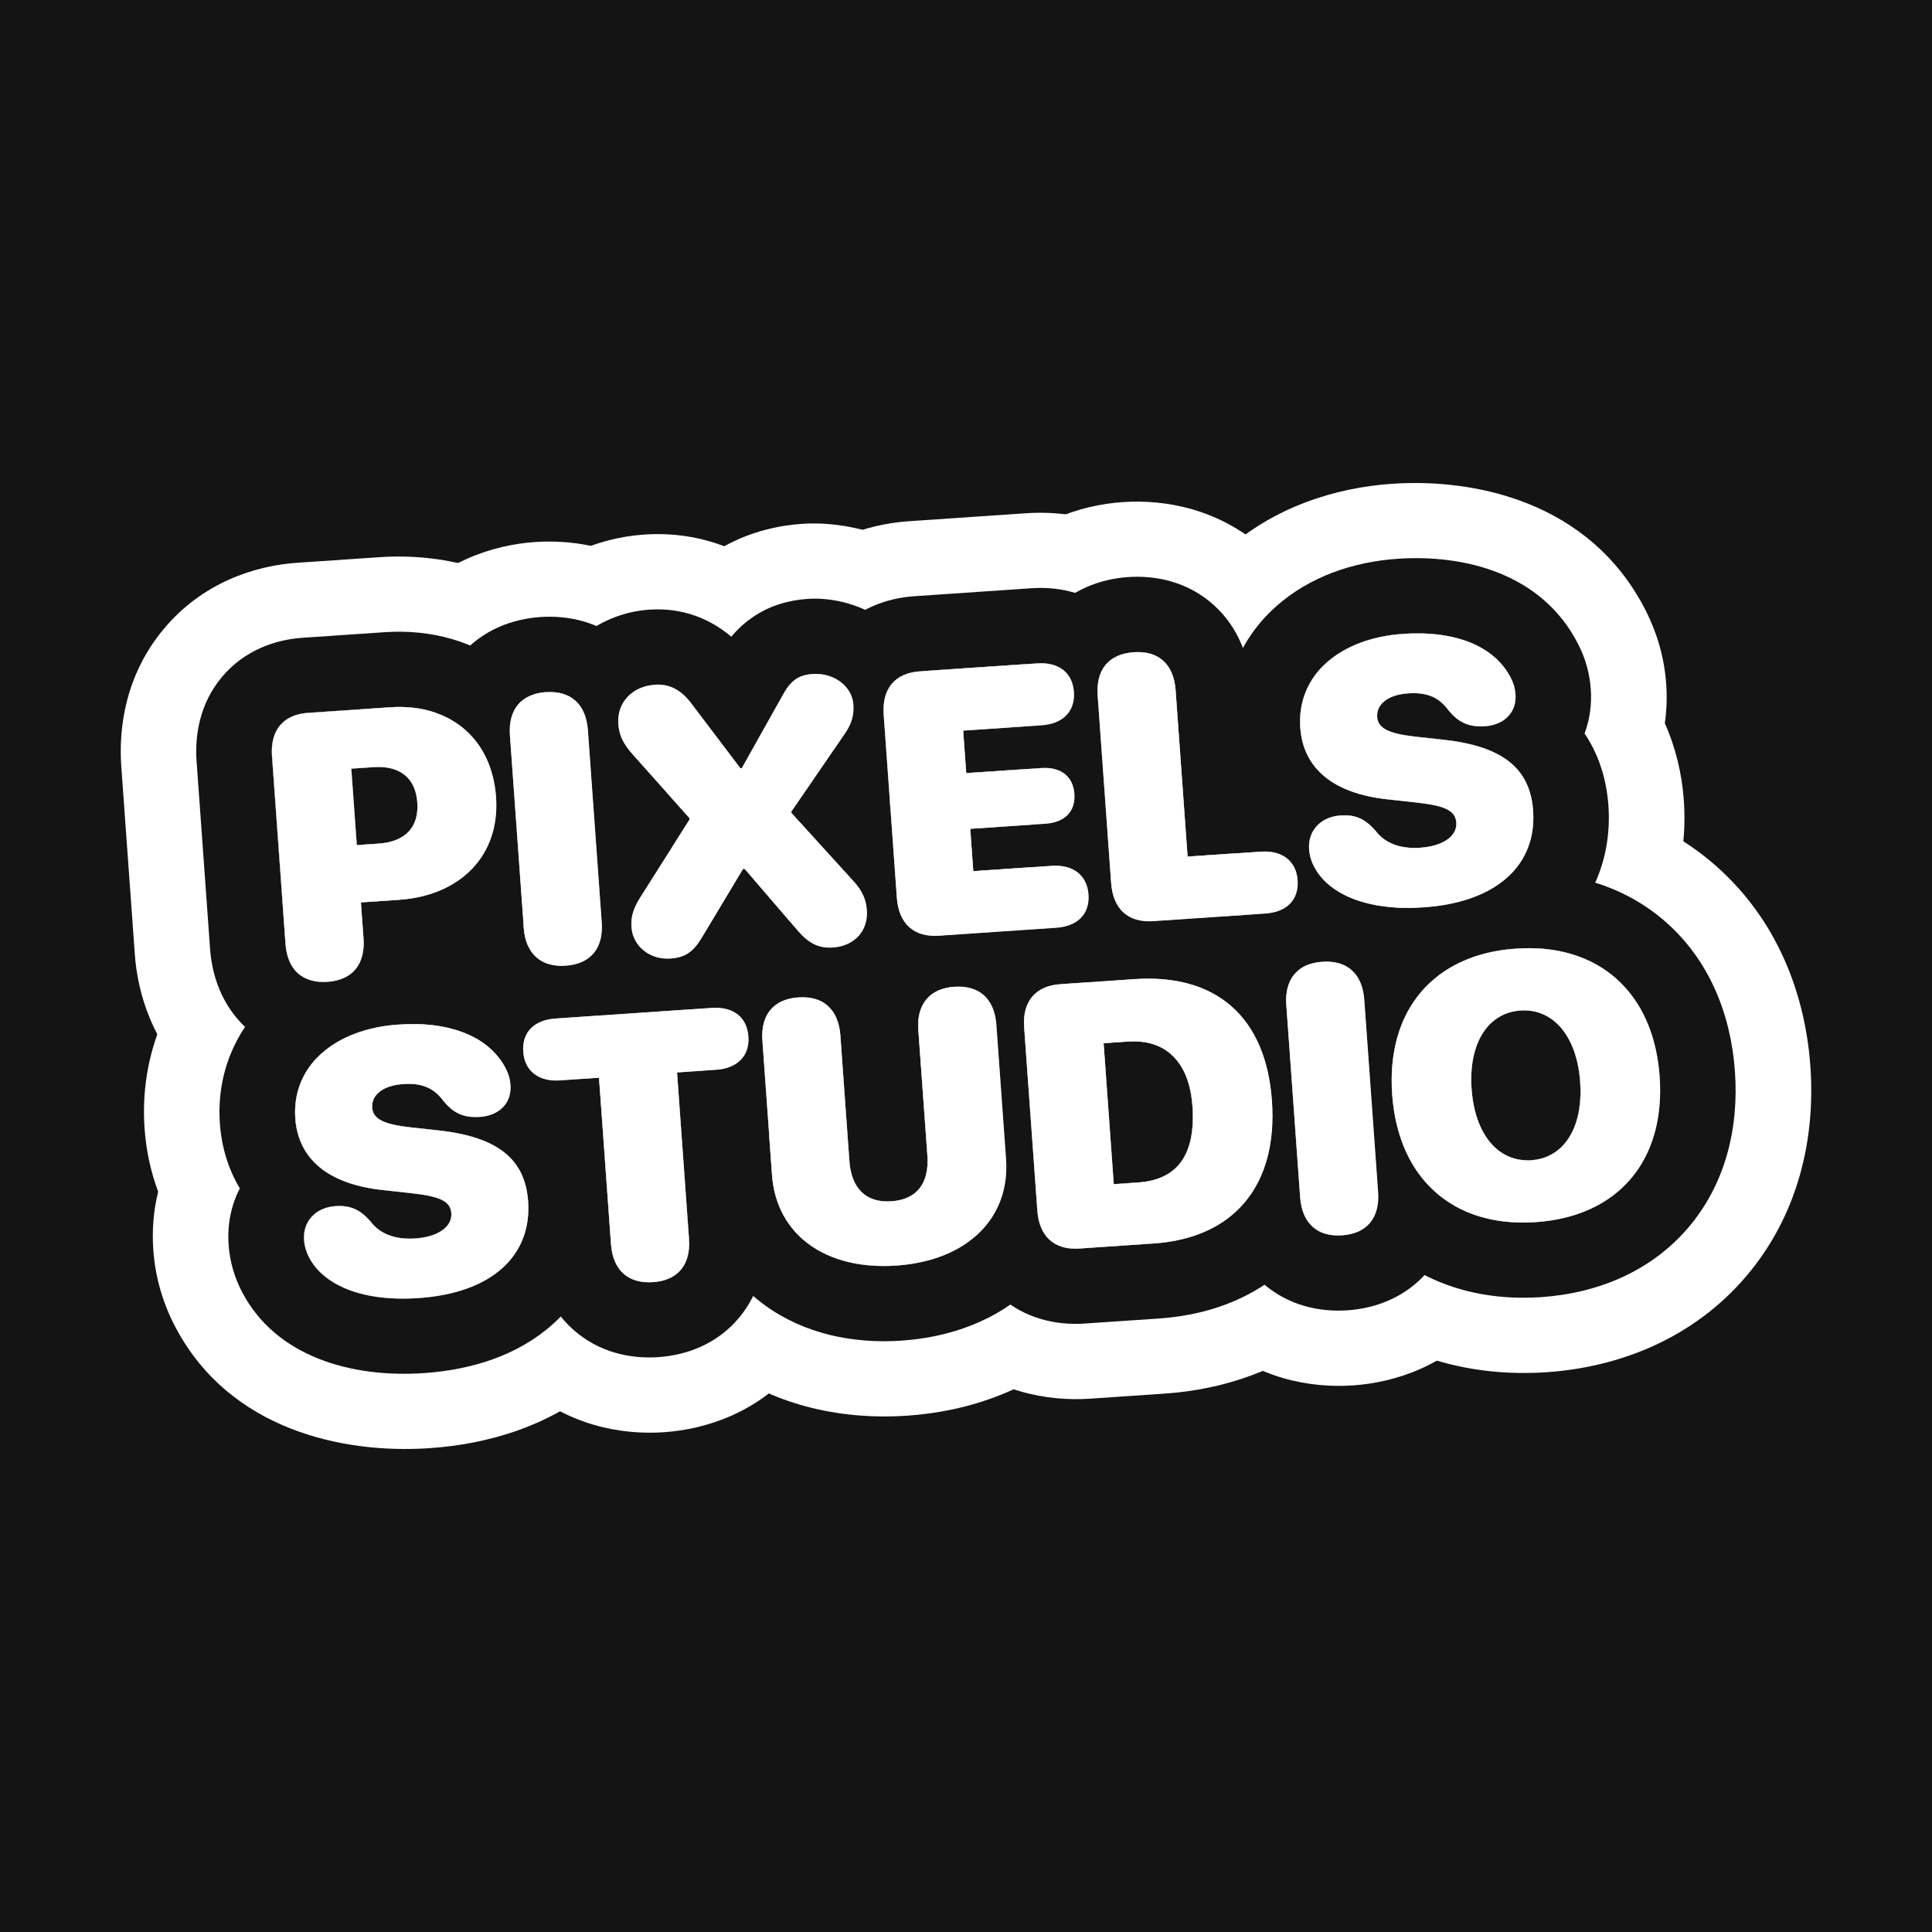 <svg width="128" height="128" viewBox="0 0 128 128" fill="none" xmlns="http://www.w3.org/2000/svg">
<rect width="128" height="128" fill="#141414" />
<path
		fill-rule="evenodd"
		clip-rule="evenodd"
		d="M92.351 60.12C92.957 60.163 93.612 60.163 94.317 60.116C96.895 59.94 98.855 59.156 100.087 57.918C100.377 57.627 100.627 57.31 100.834 56.971C101.405 56.038 101.661 54.932 101.572 53.694C101.55 53.397 101.51 53.115 101.452 52.849C105.801 52.896 110.185 54.259 113.733 57.408C117.725 60.951 119.594 65.806 119.941 70.631C120.288 75.458 119.132 80.519 115.68 84.567C112.207 88.639 107.349 90.581 102.461 90.913C97.572 91.246 92.479 89.983 88.453 86.413C85.928 84.174 84.255 81.411 83.278 78.465C84.062 77.011 84.412 75.189 84.277 73.055C84.274 73.011 84.271 72.966 84.268 72.921C84.112 70.756 83.517 69.008 82.538 67.698C83.098 64.693 84.355 61.78 86.501 59.259C86.837 58.865 87.185 58.491 87.545 58.136C88.436 59.175 90.032 59.956 92.351 60.12ZM89.228 64.037C88.794 63.783 88.25 63.672 87.609 63.716C85.963 63.828 85.094 64.863 85.219 66.587L86.135 79.321C86.259 81.045 87.267 81.953 88.913 81.841C89.552 81.797 90.074 81.615 90.466 81.306C91.084 80.821 91.379 80.024 91.303 78.97L90.387 66.235C90.311 65.183 89.906 64.435 89.228 64.037ZM91.351 55.295C92.738 54.527 94.208 53.952 95.719 53.552C96.232 53.763 96.453 54.057 96.485 54.503C96.547 55.365 95.642 56.061 94.094 56.166C93.011 56.24 92.024 55.998 91.351 55.295ZM92.233 72.514C92.635 78.111 96.297 81.339 101.746 80.969C107.182 80.599 110.358 76.906 109.956 71.31C109.553 65.713 105.878 62.474 100.442 62.844C95.005 63.213 91.83 66.918 92.233 72.514ZM104.69 71.668C104.907 74.691 103.62 76.718 101.45 76.865C99.281 77.013 97.716 75.179 97.498 72.156C97.28 69.122 98.579 67.094 100.737 66.947C102.894 66.8 104.472 68.633 104.69 71.668ZM101.033 71.101C100.848 71.206 100.617 71.378 100.4 71.632C100.298 71.752 100.217 71.869 100.155 71.974C100.156 71.975 100.156 71.975 100.157 71.976C100.232 72.069 100.325 72.169 100.439 72.271C100.694 72.496 100.952 72.637 101.152 72.715C101.339 72.611 101.574 72.437 101.794 72.179C101.893 72.063 101.97 71.951 102.031 71.849C102.031 71.849 102.031 71.849 102.031 71.849C101.954 71.754 101.858 71.649 101.74 71.545C101.489 71.322 101.234 71.182 101.036 71.103C101.035 71.102 101.034 71.102 101.033 71.101Z"
		fill="white"
	/>
<path
		fill-rule="evenodd"
		clip-rule="evenodd"
		d="M76.259 61.037C76.303 61.036 76.347 61.033 76.392 61.031L83.84 60.524C85.229 60.43 86.066 59.629 85.971 58.318C85.877 57.007 84.909 56.328 83.544 56.421L79.493 56.696C81.831 54.711 84.588 53.929 86.894 53.772C89.342 53.606 92.395 54.068 95.12 55.988C94.821 56.079 94.477 56.142 94.094 56.168C92.936 56.246 91.887 55.964 91.216 55.143C90.451 54.219 89.771 53.961 88.796 54.027C87.981 54.082 87.33 54.472 86.987 55.068C86.791 55.408 86.695 55.815 86.728 56.266C86.757 56.666 86.871 57.073 87.083 57.462C87.111 57.514 87.14 57.565 87.17 57.616C88.114 59.2 90.48 60.378 94.317 60.117C95.854 60.013 97.171 59.692 98.246 59.188C99.056 60.402 99.587 61.673 99.919 62.892C97.305 63.181 95.253 64.274 93.924 65.996C92.714 67.566 92.102 69.657 92.211 72.138C92.216 72.263 92.224 72.389 92.233 72.516C92.242 72.639 92.252 72.76 92.264 72.881C92.51 75.355 93.41 77.343 94.83 78.732C96.392 80.259 98.582 81.063 101.222 80.995C100.966 83.06 100.198 85.339 98.481 87.397C95.907 90.481 92.434 91.597 89.629 91.787C86.824 91.978 83.224 91.343 80.234 88.637C78.143 86.744 77.049 84.47 76.528 82.379C79.177 82.18 81.22 81.2 82.546 79.567C83.777 78.051 84.39 75.973 84.296 73.433C84.29 73.265 84.281 73.095 84.269 72.923C84.263 72.839 84.256 72.756 84.249 72.673C84.02 70.105 83.158 68.142 81.758 66.823C80.209 65.364 78.002 64.694 75.267 64.862C75.391 63.64 75.691 62.334 76.259 61.037ZM76.025 78.27L75.358 69.002C77.475 69.108 78.809 70.585 79.003 73.281C79.216 76.243 78.19 77.883 76.025 78.27ZM84.904 73.008C85.175 73.13 85.443 73.232 85.703 73.316L86.135 79.323C86.259 81.047 87.268 81.954 88.913 81.842C90.559 81.73 91.427 80.695 91.303 78.972L90.871 72.965C91.117 72.846 91.367 72.71 91.618 72.552C91.347 72.429 91.08 72.328 90.819 72.244L90.387 66.237C90.263 64.513 89.255 63.606 87.609 63.717C85.964 63.829 85.095 64.864 85.219 66.588L85.651 72.595C85.405 72.713 85.155 72.85 84.904 73.008ZM100.475 66.976L101.187 76.875C99.155 76.862 97.707 75.057 97.499 72.158C97.289 69.248 98.475 67.264 100.475 66.976Z"
		fill="white"
	/>
<path
		fill-rule="evenodd"
		clip-rule="evenodd"
		d="M59.788 60.852C60.237 61.669 61.066 62.072 62.195 61.995L69.984 61.466C71.374 61.371 72.21 60.57 72.116 59.259C72.114 59.237 72.112 59.215 72.11 59.193C71.989 57.925 71.031 57.271 69.689 57.363L64.484 57.716L64.408 56.657C66.138 55.769 67.939 55.365 69.525 55.258L73.362 54.997L73.615 58.511C73.63 58.714 73.656 58.906 73.695 59.085C73.777 59.467 73.912 59.796 74.097 60.069C74.301 60.371 74.564 60.605 74.882 60.768C75.297 60.98 75.803 61.071 76.392 61.031L83.84 60.524C85.229 60.43 86.066 59.629 85.971 58.318C85.946 57.962 85.857 57.653 85.713 57.394C86.557 57.897 87.377 58.487 88.161 59.171C90.716 61.403 92.328 64.151 93.259 67.023C92.463 68.495 92.096 70.306 92.225 72.382C92.228 72.427 92.23 72.471 92.233 72.516C92.384 74.616 92.995 76.382 93.986 77.75C93.468 80.637 92.303 83.484 90.231 85.984C86.775 90.151 81.91 92.007 77.153 92.33L72.216 92.666C69.411 92.856 65.812 92.222 62.822 89.515C60.929 87.802 59.853 85.776 59.28 83.856C59.31 83.854 59.342 83.852 59.373 83.85C61.237 83.723 62.824 83.202 64.038 82.366C64.814 81.831 65.438 81.167 65.883 80.394C66.14 79.948 66.337 79.466 66.471 78.951C66.645 78.279 66.71 77.553 66.654 76.78L66.015 67.893C65.891 66.169 64.882 65.262 63.237 65.374C63.091 65.384 62.952 65.401 62.819 65.425C61.446 65.674 60.733 66.673 60.846 68.244L61.445 76.56C61.578 78.406 60.736 79.475 59.066 79.589C58.92 79.599 58.78 79.6 58.645 79.594L57.865 68.752C57.703 66.496 58.042 63.562 59.788 60.852ZM87.234 81.483C87.676 81.763 88.241 81.888 88.913 81.842C90.559 81.73 91.427 80.695 91.303 78.972L90.387 66.237C90.263 64.513 89.255 63.606 87.609 63.717C86.933 63.763 86.39 63.965 85.991 64.306C85.419 64.795 85.146 65.572 85.219 66.588L86.135 79.323C86.209 80.343 86.593 81.076 87.234 81.483ZM83.799 56.413C82.091 55.669 80.318 55.227 78.557 55.017L78.682 56.751L83.544 56.421C83.63 56.415 83.716 56.412 83.799 56.413ZM68.723 80.201C68.847 81.925 69.855 82.832 71.501 82.721L76.438 82.385C79.989 82.144 82.466 80.511 83.603 77.787C83.655 77.663 83.704 77.537 83.75 77.408C84.21 76.126 84.391 74.622 84.269 72.923C84.146 71.222 83.754 69.778 83.116 68.603C83.087 68.549 83.058 68.497 83.028 68.445C81.542 65.852 78.824 64.619 75.177 64.867L70.241 65.203C68.595 65.314 67.726 66.35 67.85 68.073L68.723 80.201ZM74.74 69.008L73.119 69.118L73.791 78.454L75.412 78.344C75.668 78.326 75.91 78.294 76.14 78.248C76.952 78.083 77.597 77.735 78.07 77.2C78.233 77.016 78.375 76.81 78.497 76.582C78.931 75.768 79.103 74.67 79.003 73.281C78.914 72.042 78.585 71.06 78.048 70.35C77.893 70.144 77.72 69.961 77.53 69.802C76.978 69.337 76.286 69.069 75.475 69.009C75.24 68.991 74.995 68.991 74.74 69.008Z"
		fill="white"
	/>
<path
		fill-rule="evenodd"
		clip-rule="evenodd"
		d="M42.093 62.312C42.513 63.089 43.394 63.578 44.412 63.508C45.387 63.442 45.935 63.063 46.482 62.148L49.227 57.57L49.337 57.562L52.852 61.654C53.587 62.507 54.248 62.84 55.187 62.776C56.613 62.679 57.532 61.665 57.434 60.306C57.383 59.589 57.134 59.021 56.548 58.377L54.544 56.175C55.48 56.274 56.454 56.477 57.428 56.816C58.006 56.521 58.591 56.28 59.174 56.086L59.418 59.475C59.542 61.199 60.55 62.107 62.195 61.995L69.984 61.466C71.374 61.371 72.21 60.57 72.116 59.259C72.1 59.039 72.06 58.836 71.997 58.652C74.038 60.532 75.11 62.777 75.624 64.844C75.477 64.849 75.328 64.857 75.177 64.867L70.241 65.203C68.694 65.308 67.835 66.228 67.839 67.769C67.84 67.868 67.843 67.969 67.85 68.073L68.723 80.201C68.812 81.433 69.353 82.248 70.254 82.572C70.614 82.701 71.031 82.752 71.501 82.721L75.887 82.422C75.104 84.822 73.748 87.029 71.836 88.87C68.49 92.093 64.173 93.517 60.089 93.794C56.005 94.072 51.526 93.246 47.75 90.507C45.684 89.008 44.075 87.107 42.959 84.954C43.057 84.954 43.158 84.951 43.262 84.944C44.907 84.833 45.776 83.798 45.652 82.074L44.859 71.051L47.455 70.874C48.697 70.79 49.522 70.118 49.589 69.009C49.596 68.9 49.595 68.786 49.587 68.668C49.492 67.357 48.549 66.677 47.16 66.771L40.559 67.22C40.718 65.656 41.164 63.956 42.093 62.312ZM51.15 77.833C51.438 81.827 54.728 84.165 59.373 83.85C64.017 83.534 66.942 80.774 66.654 76.78L66.015 67.893C65.964 67.186 65.765 66.616 65.433 66.197C64.957 65.596 64.207 65.308 63.237 65.374C61.591 65.486 60.722 66.52 60.846 68.244L61.445 76.56C61.459 76.76 61.463 76.951 61.455 77.133C61.386 78.626 60.555 79.487 59.066 79.589C57.577 79.69 56.632 78.949 56.35 77.48C56.316 77.301 56.292 77.111 56.277 76.911L55.679 68.595C55.555 66.871 54.547 65.964 52.901 66.076C51.931 66.142 51.23 66.529 50.844 67.189C50.576 67.648 50.46 68.239 50.511 68.947L51.15 77.833ZM76.137 69.11L76.64 76.1C76.689 76.773 76.698 77.443 76.668 78.107C76.293 78.233 75.873 78.312 75.412 78.344L73.791 78.454L73.119 69.118L74.74 69.008C75.244 68.974 75.712 69.008 76.137 69.11ZM70.363 57.383C68.38 56.098 66.249 55.548 64.32 55.425L64.484 57.716L69.689 57.363C69.926 57.346 70.152 57.353 70.363 57.383Z"
		fill="white"
	/>
<path
		fill-rule="evenodd"
		clip-rule="evenodd"
		d="M36.543 63.92C36.826 63.982 37.138 64.002 37.478 63.98C38.163 63.933 38.713 63.727 39.113 63.377C39.438 63.094 39.664 62.716 39.783 62.252C39.849 61.993 39.882 61.707 39.88 61.395C39.879 61.302 39.875 61.206 39.868 61.109L39.593 57.291L43.976 56.993L42.439 59.421C41.985 60.134 41.817 60.673 41.829 61.263C41.83 61.317 41.832 61.371 41.836 61.426C41.873 61.946 42.085 62.406 42.416 62.761C42.87 63.249 43.551 63.539 44.316 63.513C44.347 63.512 44.38 63.511 44.412 63.508C45.387 63.442 45.935 63.063 46.482 62.148L49.227 57.57L49.337 57.562L52.852 61.654C53.587 62.507 54.248 62.84 55.187 62.776C56.123 62.712 56.84 62.254 57.195 61.562C58.692 63.551 59.418 65.848 59.572 67.989C59.792 71.052 58.89 74.474 56.299 77.146C56.29 77.069 56.283 76.991 56.277 76.911L55.679 68.595C55.671 68.478 55.658 68.365 55.641 68.256C55.415 66.753 54.435 65.972 52.901 66.076C51.367 66.18 50.508 67.086 50.499 68.606C50.498 68.716 50.502 68.83 50.511 68.947L51.15 77.833C51.21 78.659 51.397 79.415 51.699 80.091C51.949 80.648 52.276 81.152 52.672 81.596C53.427 82.442 54.433 83.072 55.633 83.454C55.465 85.68 54.727 88.225 52.829 90.499C50.255 93.583 46.782 94.699 43.977 94.889C41.172 95.08 37.572 94.445 34.582 91.739C32.463 89.821 31.369 87.512 30.855 85.398C32.416 84.853 33.567 83.978 34.256 82.848C34.528 82.402 34.728 81.917 34.853 81.396C34.989 80.83 35.035 80.221 34.989 79.578C34.8 76.955 33.175 75.543 29.915 75.008C29.644 74.964 29.361 74.925 29.067 74.893L27.277 74.697C26.605 74.623 26.075 74.531 25.673 74.402C25.394 73.762 25.175 73.109 25.013 72.452C25.348 72.113 25.918 71.874 26.727 71.819C27.836 71.744 28.676 72.016 29.312 72.851C29.471 73.057 29.631 73.233 29.798 73.381C30.354 73.874 30.976 74.056 31.82 73.998C33.111 73.898 33.907 73.051 33.823 71.886C33.821 71.857 33.819 71.829 33.816 71.801C33.78 71.439 33.685 71.138 33.526 70.82C33.339 70.449 33.106 70.111 32.829 69.806C31.523 68.368 29.259 67.682 26.382 67.878C25.802 67.917 25.248 67.998 24.723 68.117C24.986 65.705 25.978 63.196 28.024 61.123C30.011 59.11 32.36 58.147 34.433 57.745L34.7 61.46C34.707 61.558 34.717 61.653 34.73 61.745C34.894 62.947 35.532 63.699 36.543 63.92ZM34.686 69.128C34.659 69.3 34.653 69.485 34.667 69.681C34.681 69.875 34.714 70.055 34.764 70.221C35.056 71.176 35.931 71.657 37.094 71.578L39.69 71.402L40.483 82.425C40.607 84.149 41.616 85.056 43.262 84.944C44.907 84.833 45.776 83.798 45.652 82.074L44.859 71.051L47.455 70.874C48.618 70.795 49.415 70.201 49.567 69.215C49.593 69.044 49.601 68.862 49.587 68.668C49.573 68.471 49.539 68.289 49.488 68.122C49.2 67.17 48.341 66.691 47.16 66.771L36.798 67.475C35.617 67.555 34.835 68.146 34.686 69.128Z"
		fill="white"
	/>
<path
		fill-rule="evenodd"
		clip-rule="evenodd"
		d="M19.424 64.13C19.895 64.799 20.671 65.123 21.694 65.053C23.34 64.941 24.208 63.906 24.084 62.182L23.912 59.791L26.423 59.62C28.105 59.506 29.536 58.99 30.62 58.155C31.918 58.362 33.243 58.7 34.536 59.208L34.699 61.461C34.822 63.185 35.831 64.092 37.477 63.98C38.604 63.904 39.367 63.394 39.696 62.525C40.755 63.577 41.698 64.847 42.467 66.37L42.472 66.381L42.478 66.392C42.589 66.613 42.694 66.838 42.794 67.068L36.797 67.476C36.651 67.486 36.51 67.504 36.376 67.529C36.331 67.538 36.285 67.547 36.241 67.558C35.559 67.72 35.065 68.092 34.824 68.641C34.812 68.668 34.8 68.696 34.789 68.725C34.683 69.003 34.639 69.324 34.665 69.683C34.679 69.871 34.71 70.046 34.758 70.207C34.759 70.208 34.759 70.21 34.759 70.211C35.047 71.174 35.924 71.659 37.092 71.579L39.689 71.403L40.482 82.426C40.606 84.15 41.614 85.057 43.26 84.945C43.663 84.918 44.019 84.835 44.325 84.701C43.547 87.215 42.107 89.534 39.997 91.43C36.595 94.485 32.318 95.683 28.449 95.945C22.645 96.34 15.23 94.684 11.67 88.014C10.796 86.389 10.287 84.622 10.158 82.828C10.059 81.451 10.179 80.155 10.479 78.953C9.983 77.623 9.683 76.222 9.58 74.791C9.226 69.867 11.177 65.418 14.613 62.35C15.876 61.223 17.263 60.342 18.71 59.671L18.916 62.534C18.963 63.186 19.137 63.722 19.424 64.13ZM29.148 85.834C31.009 85.512 32.465 84.823 33.46 83.846C34.474 82.85 35.008 81.554 35.005 80.041C35.005 79.889 34.999 79.735 34.988 79.579C34.907 78.451 34.56 77.546 33.931 76.84C33.441 76.29 32.782 75.859 31.943 75.536C31.938 75.534 31.933 75.532 31.928 75.53C31.813 75.486 31.694 75.444 31.572 75.403C31.553 75.397 31.535 75.391 31.516 75.385C30.895 75.186 30.189 75.036 29.394 74.933C29.286 74.919 29.176 74.906 29.065 74.894L27.275 74.698C27.173 74.687 27.074 74.675 26.979 74.663C26.967 74.662 26.956 74.66 26.945 74.659C26.94 74.658 26.934 74.658 26.929 74.657C26.925 74.656 26.921 74.656 26.917 74.655C26.9 74.653 26.884 74.651 26.867 74.649C26.582 74.61 26.328 74.567 26.101 74.517C26.091 74.515 26.08 74.512 26.07 74.51C25.98 74.49 25.895 74.468 25.814 74.445C25.811 74.445 25.809 74.444 25.807 74.444C25.25 74.287 24.91 74.072 24.755 73.76C24.699 73.649 24.668 73.525 24.658 73.388C24.637 73.098 24.716 72.822 24.897 72.585C24.922 72.552 24.949 72.519 24.978 72.488C25.214 72.232 25.579 72.03 26.073 71.915C26.077 71.914 26.081 71.913 26.084 71.912C26.261 71.871 26.454 71.842 26.664 71.825C26.684 71.823 26.705 71.822 26.725 71.82C27.03 71.8 27.315 71.805 27.58 71.841C27.581 71.842 27.583 71.842 27.584 71.842C27.69 71.857 27.794 71.876 27.894 71.901C27.895 71.901 27.896 71.901 27.896 71.902C28.175 71.971 28.432 72.081 28.667 72.237C28.726 72.276 28.784 72.319 28.84 72.364C28.999 72.492 29.148 72.643 29.287 72.822C29.287 72.823 29.288 72.823 29.289 72.825C29.296 72.834 29.303 72.843 29.31 72.852C29.32 72.865 29.331 72.879 29.341 72.891C29.343 72.894 29.346 72.897 29.348 72.901C29.392 72.956 29.436 73.009 29.48 73.06C29.491 73.073 29.502 73.085 29.513 73.097C30.117 73.775 30.771 74.044 31.695 74.006C31.708 74.006 31.721 74.005 31.734 74.004C31.762 74.003 31.79 74.001 31.818 73.999C32.751 73.927 33.426 73.465 33.697 72.774C33.801 72.509 33.845 72.21 33.822 71.887C33.793 71.486 33.696 71.163 33.525 70.821C33.446 70.664 33.358 70.513 33.263 70.368C33.19 70.258 33.113 70.152 33.032 70.049C33.026 70.04 33.019 70.032 33.013 70.024C32.598 69.507 32.069 69.076 31.44 68.739C31.422 68.73 31.405 68.72 31.387 68.711C30.912 68.462 30.38 68.265 29.797 68.123C29.794 68.122 29.791 68.121 29.789 68.121C29.24 67.987 28.646 67.901 28.013 67.865C28.01 67.865 28.008 67.865 28.005 67.865C27.507 67.837 26.985 67.84 26.441 67.875C26.421 67.876 26.401 67.878 26.38 67.879C25.852 67.915 25.344 67.985 24.86 68.088C23.306 68.417 22.004 69.078 21.078 70.001C20.096 70.98 19.538 72.252 19.55 73.735C19.551 73.859 19.556 73.985 19.565 74.112C19.643 75.197 20.015 76.109 20.659 76.837C21.037 77.264 21.508 77.629 22.069 77.927C22.167 77.98 22.269 78.03 22.372 78.079C22.392 78.088 22.412 78.097 22.432 78.106C23.203 78.456 24.12 78.697 25.174 78.824C25.23 78.831 25.287 78.837 25.344 78.843L27.134 79.039C27.168 79.042 27.2 79.046 27.233 79.05C27.237 79.05 27.241 79.051 27.245 79.051C27.262 79.053 27.278 79.055 27.295 79.057C27.643 79.097 27.95 79.141 28.219 79.19C28.278 79.201 28.335 79.212 28.39 79.223C28.46 79.237 28.528 79.252 28.593 79.268C28.594 79.268 28.596 79.269 28.598 79.269C29.23 79.421 29.596 79.625 29.773 79.933C29.848 80.064 29.889 80.215 29.901 80.388C29.923 80.686 29.829 80.965 29.632 81.205C29.536 81.323 29.416 81.431 29.273 81.528C29.021 81.701 28.699 81.839 28.314 81.931C28.311 81.932 28.308 81.933 28.304 81.934C28.063 81.991 27.798 82.031 27.51 82.051C27.49 82.052 27.47 82.053 27.449 82.055C27.233 82.067 27.02 82.067 26.813 82.052C26.813 82.052 26.814 82.052 26.813 82.052C26.705 82.045 26.598 82.033 26.494 82.018C26.491 82.017 26.488 82.017 26.485 82.016C26.182 81.971 25.894 81.893 25.628 81.776C25.526 81.731 25.427 81.681 25.331 81.625C25.242 81.572 25.155 81.514 25.072 81.451C25.071 81.451 25.07 81.45 25.07 81.45C25.069 81.449 25.067 81.448 25.066 81.447C24.945 81.355 24.832 81.252 24.727 81.136C24.713 81.122 24.7 81.106 24.686 81.091C24.668 81.07 24.649 81.049 24.631 81.027C24.553 80.931 24.475 80.843 24.398 80.762C23.752 80.083 23.14 79.869 22.321 79.904C22.29 79.905 22.258 79.907 22.226 79.909C22.221 79.909 22.216 79.91 22.212 79.91C21.359 79.968 20.685 80.393 20.356 81.037C20.192 81.359 20.114 81.736 20.143 82.149C20.161 82.39 20.209 82.633 20.291 82.873C20.345 83.032 20.415 83.19 20.499 83.345C20.621 83.575 20.771 83.797 20.951 84.008C20.957 84.015 20.962 84.022 20.968 84.028C21.368 84.493 21.91 84.906 22.595 85.234C23.163 85.507 23.829 85.722 24.595 85.86C24.598 85.861 24.602 85.862 24.606 85.862C25.149 85.96 25.743 86.019 26.387 86.033C26.388 86.033 26.389 86.033 26.389 86.034C26.815 86.043 27.263 86.032 27.733 86.001C27.753 85.999 27.774 85.998 27.794 85.996C28.267 85.962 28.718 85.908 29.148 85.834Z"
		fill="white"
	/>
<path
		fill-rule="evenodd"
		clip-rule="evenodd"
		d="M96.216 55.322C96.412 55.081 96.507 54.801 96.485 54.503C96.473 54.33 96.432 54.181 96.356 54.05C96.18 53.742 95.813 53.538 95.182 53.386C95.18 53.385 95.178 53.385 95.176 53.384C95.111 53.369 95.044 53.354 94.973 53.34C94.918 53.328 94.861 53.317 94.803 53.306C94.534 53.257 94.227 53.214 93.878 53.173C93.862 53.172 93.846 53.17 93.829 53.168C93.825 53.167 93.821 53.167 93.817 53.166C93.784 53.163 93.751 53.159 93.718 53.155L91.928 52.96C91.871 52.954 91.814 52.947 91.758 52.941C90.703 52.813 89.786 52.573 89.016 52.223C88.996 52.214 88.976 52.205 88.956 52.195C88.852 52.147 88.751 52.097 88.653 52.044C88.092 51.745 87.62 51.381 87.242 50.954C86.599 50.226 86.227 49.314 86.149 48.229C86.14 48.102 86.135 47.976 86.134 47.852C86.121 46.369 86.68 45.096 87.662 44.117C88.587 43.194 89.889 42.533 91.444 42.204C91.927 42.102 92.435 42.032 92.964 41.995C92.984 41.994 93.005 41.993 93.025 41.992C93.569 41.957 94.091 41.954 94.588 41.981C94.591 41.982 94.594 41.982 94.597 41.982C95.23 42.018 95.823 42.103 96.372 42.237C96.375 42.238 96.378 42.239 96.381 42.239C96.963 42.382 97.495 42.579 97.971 42.828C97.989 42.837 98.006 42.846 98.023 42.856C98.653 43.193 99.182 43.623 99.596 44.141C99.603 44.149 99.609 44.157 99.616 44.165C99.697 44.268 99.774 44.375 99.846 44.485C99.942 44.63 100.029 44.781 100.108 44.938C100.28 45.28 100.377 45.603 100.406 46.004C100.429 46.327 100.384 46.625 100.281 46.89C100.01 47.581 99.335 48.044 98.402 48.116C98.374 48.118 98.346 48.12 98.318 48.121C98.305 48.122 98.292 48.122 98.279 48.123C97.355 48.161 96.701 47.892 96.097 47.214C96.086 47.202 96.075 47.189 96.064 47.177C96.02 47.126 95.976 47.073 95.932 47.017C95.929 47.014 95.927 47.011 95.924 47.008C95.914 46.995 95.904 46.982 95.894 46.969C95.887 46.96 95.88 46.95 95.873 46.941C95.872 46.94 95.871 46.939 95.87 46.938C95.731 46.76 95.582 46.608 95.423 46.48C95.367 46.435 95.309 46.393 95.251 46.354C95.015 46.197 94.759 46.087 94.48 46.018C94.479 46.018 94.479 46.018 94.478 46.018C94.377 45.993 94.274 45.973 94.167 45.959C94.166 45.958 94.165 45.958 94.164 45.958C93.898 45.922 93.614 45.916 93.309 45.937C93.288 45.938 93.268 45.94 93.248 45.941C93.038 45.958 92.845 45.988 92.668 46.029C92.664 46.029 92.66 46.03 92.657 46.031C92.162 46.147 91.798 46.349 91.562 46.605C91.533 46.636 91.506 46.668 91.481 46.701C91.3 46.939 91.22 47.214 91.241 47.505C91.251 47.642 91.283 47.765 91.338 47.876C91.494 48.188 91.834 48.403 92.391 48.56C92.393 48.561 92.395 48.561 92.397 48.562C92.478 48.585 92.563 48.606 92.653 48.626C92.664 48.629 92.674 48.631 92.685 48.633C92.911 48.684 93.166 48.727 93.451 48.765C93.467 48.768 93.484 48.77 93.501 48.772C93.505 48.773 93.509 48.773 93.513 48.774C93.518 48.774 93.523 48.775 93.529 48.776C93.54 48.777 93.551 48.779 93.562 48.78C93.658 48.792 93.757 48.804 93.859 48.815L95.649 49.011C95.76 49.023 95.869 49.036 95.977 49.05C96.772 49.153 97.479 49.302 98.1 49.502C98.118 49.508 98.137 49.514 98.156 49.52C98.278 49.56 98.397 49.602 98.512 49.647C98.517 49.649 98.522 49.651 98.527 49.652C99.365 49.976 100.025 50.406 100.515 50.956C101.143 51.663 101.49 52.566 101.572 53.694C101.583 53.85 101.588 54.006 101.589 54.158C101.592 55.67 101.057 56.966 100.044 57.962C99.049 58.94 97.593 59.629 95.731 59.95C95.302 60.024 94.85 60.079 94.378 60.113C94.357 60.114 94.337 60.114 94.317 60.116C93.847 60.148 93.399 60.159 92.973 60.15C92.972 60.15 92.972 60.15 92.971 60.15C92.327 60.136 91.733 60.077 91.189 59.979C91.186 59.978 91.182 59.978 91.178 59.977C90.413 59.839 89.746 59.624 89.178 59.351C88.494 59.023 87.952 58.61 87.552 58.145C87.546 58.138 87.54 58.132 87.535 58.125C87.355 57.913 87.205 57.691 87.083 57.462C86.999 57.307 86.929 57.149 86.875 56.989C86.793 56.749 86.745 56.507 86.728 56.266C86.698 55.852 86.775 55.475 86.94 55.153C87.268 54.51 87.943 54.085 88.796 54.027C88.801 54.026 88.805 54.026 88.81 54.026C88.842 54.024 88.873 54.022 88.904 54.021C89.724 53.985 90.336 54.199 90.981 54.879C91.058 54.96 91.137 55.048 91.216 55.143C91.234 55.165 91.251 55.187 91.27 55.208C91.283 55.223 91.296 55.238 91.31 55.253C91.415 55.368 91.529 55.471 91.65 55.564C91.651 55.565 91.652 55.566 91.653 55.566C91.654 55.567 91.655 55.567 91.655 55.568C91.739 55.631 91.825 55.689 91.915 55.742C92.011 55.798 92.11 55.848 92.212 55.893C92.478 56.009 92.765 56.088 93.068 56.133C93.071 56.133 93.074 56.134 93.077 56.134C93.182 56.15 93.288 56.161 93.396 56.169C93.396 56.169 93.396 56.169 93.396 56.169C93.603 56.183 93.816 56.184 94.033 56.171C94.053 56.17 94.074 56.167 94.094 56.166C94.382 56.146 94.647 56.108 94.888 56.05C94.891 56.05 94.894 56.049 94.897 56.048C95.282 55.955 95.605 55.817 95.857 55.645C96 55.548 96.12 55.439 96.216 55.322ZM110.299 47.919C110.424 47.054 110.453 46.183 110.391 45.325C110.261 43.516 109.772 41.925 109.062 40.508L109.056 40.498L109.051 40.486C105.33 33.114 97.527 31.692 92.248 32.051C88.482 32.306 84.43 33.58 81.197 36.467C79.072 38.363 77.516 40.788 76.72 43.526C77.403 43.923 77.811 44.672 77.887 45.728L78.68 56.751L83.544 56.421C83.771 56.406 83.987 56.411 84.19 56.438C85.124 56.56 85.778 57.121 85.939 58.058C85.94 58.064 85.941 58.069 85.942 58.075C85.955 58.153 85.965 58.234 85.971 58.318C86.01 58.853 85.893 59.303 85.647 59.655C85.612 59.704 85.575 59.752 85.535 59.797C85.406 59.946 85.249 60.074 85.069 60.179C85.007 60.215 84.943 60.249 84.876 60.279C84.58 60.414 84.232 60.498 83.84 60.524L77.689 60.942C77.857 61.347 78.046 61.745 78.256 62.135C79.949 65.305 82.513 67.341 85.361 68.564L85.219 66.587C85.131 65.363 85.542 64.489 86.376 64.043C86.64 63.902 86.946 63.804 87.291 63.752C87.393 63.736 87.499 63.723 87.609 63.716C88.203 63.675 88.713 63.769 89.13 63.985C89.748 64.305 90.157 64.897 90.32 65.729C90.352 65.889 90.374 66.057 90.387 66.235L90.654 69.951C91.204 70.018 91.752 70.063 92.293 70.089C92.495 68.563 93.014 67.235 93.811 66.146C94.071 65.79 94.361 65.461 94.679 65.158C94.698 65.14 94.718 65.122 94.737 65.104C96.138 63.798 98.076 63.005 100.442 62.844C101.253 62.788 102.025 62.815 102.753 62.917C104.524 63.164 106.033 63.862 107.207 64.951C110.437 61.71 111.872 57.398 111.557 53.017C111.434 51.306 111.036 49.569 110.299 47.919ZM103.216 67.873C102.553 67.214 101.703 66.881 100.737 66.947C99.223 67.05 98.132 68.08 97.691 69.732C99.55 69.392 101.435 68.803 103.216 67.873Z"
		fill="white"
	/>
<path
		fill-rule="evenodd"
		clip-rule="evenodd"
		d="M69.686 57.363C70.809 57.287 71.663 57.732 71.983 58.622C72.052 58.814 72.097 59.027 72.113 59.26C72.208 60.571 71.371 61.372 69.981 61.466L64.084 61.867C64.633 63.874 65.72 66.023 67.711 67.825C67.754 67.864 67.797 67.903 67.84 67.94C67.785 66.667 68.292 65.79 69.268 65.408C69.552 65.297 69.876 65.228 70.238 65.203L75.175 64.868C75.69 64.832 76.188 64.827 76.665 64.851C77.623 64.899 78.503 65.064 79.298 65.344C80.108 65.63 80.829 66.035 81.455 66.557C82.588 67.501 83.408 68.826 83.87 70.516L84.554 70.469C84.855 70.449 85.168 70.417 85.49 70.373L85.219 66.588C85.095 64.864 85.964 63.829 87.609 63.717C89.255 63.606 90.263 64.513 90.387 66.237L90.552 68.543C91.263 68.09 91.957 67.54 92.612 66.876C94.649 64.813 95.641 62.319 95.91 59.918C95.409 60.012 94.878 60.079 94.317 60.117C90.975 60.344 88.747 59.48 87.605 58.207C87.394 57.971 87.221 57.721 87.083 57.462C86.871 57.073 86.757 56.666 86.728 56.266C86.726 56.245 86.724 56.225 86.723 56.205C86.67 55.088 87.411 54.246 88.52 54.059C88.609 54.044 88.702 54.033 88.796 54.027C89.771 53.961 90.451 54.219 91.216 55.143C91.887 55.964 92.936 56.246 94.094 56.168C94.742 56.124 95.275 55.977 95.674 55.757C95.485 54.932 95.208 54.11 94.835 53.313C94.518 53.254 94.148 53.202 93.718 53.155L91.928 52.96C90.482 52.804 89.285 52.441 88.363 51.88C87.026 51.067 86.265 49.839 86.149 48.229C86.11 47.687 86.144 47.171 86.248 46.684C86.367 46.12 86.578 45.596 86.869 45.118C87.112 44.719 87.411 44.353 87.76 44.022C87.405 41.601 86.339 38.724 83.787 36.414C80.797 33.708 77.198 33.074 74.393 33.264C71.588 33.455 68.114 34.57 65.541 37.654C63.741 39.812 62.984 42.212 62.767 44.353L68.721 43.948C70.111 43.854 71.054 44.534 71.148 45.845C71.157 45.963 71.157 46.077 71.151 46.186C71.083 47.295 70.259 47.967 69.016 48.052L63.812 48.405L64.014 51.222L69.012 50.882C69.532 50.847 69.984 50.936 70.34 51.139C70.514 51.239 70.665 51.365 70.789 51.518C71.012 51.793 71.149 52.152 71.18 52.589C71.265 53.767 70.533 54.487 69.277 54.573L64.28 54.912L64.481 57.717L69.686 57.363ZM73.612 58.511C73.737 60.235 74.746 61.142 76.392 61.031L83.84 60.524C85.229 60.43 86.066 59.629 85.971 58.318C85.877 57.007 84.909 56.328 83.544 56.421L78.68 56.751L77.887 45.728C77.763 44.005 76.754 43.097 75.108 43.209C73.463 43.321 72.594 44.356 72.718 46.08L73.612 58.511ZM78.386 70.889C78.046 70.241 77.577 69.755 76.995 69.438C76.367 69.095 75.608 68.949 74.738 69.008L73.117 69.118L73.229 70.681C74.593 70.989 75.92 71.056 77.106 70.976L78.386 70.889Z"
		fill="white"
	/>
<path
		fill-rule="evenodd"
		clip-rule="evenodd"
		d="M60.934 44.477C60.133 44.531 59.516 44.804 59.108 45.269C58.678 45.759 58.48 46.463 58.544 47.347L59.418 59.475C59.482 60.368 59.782 61.041 60.286 61.468C60.756 61.865 61.401 62.049 62.195 61.995L69.984 61.466C71.374 61.371 72.21 60.57 72.116 59.259C72.069 58.602 71.801 58.103 71.375 57.782C70.951 57.461 70.37 57.316 69.689 57.363L64.484 57.716L64.282 54.911L69.279 54.572C69.35 54.567 69.419 54.56 69.486 54.551C70.615 54.404 71.262 53.699 71.182 52.588C71.102 51.478 70.34 50.87 69.222 50.874C69.153 50.874 69.084 50.876 69.014 50.881L64.016 51.221L63.814 48.404L69.018 48.051C69.699 48.004 70.255 47.781 70.629 47.407C71.005 47.031 71.197 46.501 71.15 45.844C71.056 44.533 70.113 43.853 68.723 43.947L60.934 44.477ZM80.712 49.374C81.109 47.965 81.234 46.53 81.136 45.165C80.918 42.143 79.561 38.809 76.502 36.47C73.62 34.267 70.397 33.84 68.008 34.002L60.219 34.532C57.414 34.722 53.94 35.838 51.367 38.922C48.849 41.939 48.372 45.431 48.559 48.026L48.735 50.478L49.052 50.896L49.149 50.889L51.896 45.994C52.322 45.23 52.746 44.829 53.512 44.694C53.624 44.674 53.742 44.66 53.87 44.652C54.714 44.594 55.518 44.922 56.02 45.479C56.315 45.806 56.505 46.213 56.538 46.666C56.559 46.956 56.544 47.224 56.487 47.487C56.406 47.862 56.237 48.227 55.956 48.633L52.431 53.765L52.438 53.862L56.548 58.377C56.935 58.802 57.174 59.194 57.307 59.618C57.376 59.836 57.417 60.062 57.434 60.306C57.472 60.826 57.359 61.295 57.127 61.683C56.753 62.307 56.067 62.716 55.187 62.776C55.058 62.785 54.933 62.786 54.814 62.779C54.064 62.738 53.486 62.389 52.852 61.654L49.337 57.562L49.245 57.568L49.431 60.154C49.567 62.039 50.117 64.346 51.529 66.481C51.896 66.251 52.357 66.113 52.901 66.076C53.882 66.009 54.636 66.305 55.111 66.92C55.388 67.278 55.571 67.744 55.648 68.31C55.661 68.402 55.672 68.498 55.679 68.595L55.81 70.428C57.575 71.399 59.421 71.835 61.112 71.943L60.846 68.244C60.84 68.147 60.835 68.05 60.834 67.957C60.825 66.692 61.396 65.842 62.448 65.514C62.686 65.44 62.95 65.393 63.237 65.374C63.988 65.323 64.606 65.483 65.068 65.838C65.561 66.216 65.876 66.813 65.985 67.607C65.997 67.7 66.008 67.795 66.015 67.893L66.289 71.71L68.103 71.587L67.85 68.073C67.835 67.866 67.834 67.668 67.848 67.481C67.859 67.319 67.882 67.165 67.914 67.019C68.155 65.931 68.964 65.289 70.241 65.203L75.177 64.867C77.206 64.729 78.947 65.049 80.349 65.807C81.379 64.16 81.914 62.373 82.078 60.643L76.392 61.031C74.964 61.127 74.016 60.456 73.71 59.15C73.663 58.952 73.631 58.739 73.615 58.511L72.72 46.079C72.712 45.962 72.708 45.849 72.709 45.738C72.717 44.219 73.576 43.312 75.11 43.208C76.644 43.104 77.625 43.886 77.851 45.389C77.868 45.498 77.879 45.612 77.887 45.728L78.682 56.751L81.782 56.54C81.613 55.845 81.381 55.152 81.082 54.476C81.205 53.595 81.227 52.73 81.168 51.909C81.108 51.078 80.96 50.223 80.712 49.374ZM76.87 69.371C76.268 69.076 75.553 68.953 74.74 69.008L73.119 69.118L73.253 70.987C74.438 70.67 75.68 70.159 76.87 69.371Z"
		fill="white"
	/>
<path
		fill-rule="evenodd"
		clip-rule="evenodd"
		d="M52.878 61.684C53.602 62.513 54.258 62.837 55.185 62.774C55.855 62.728 56.413 62.481 56.806 62.09C57.25 61.649 57.485 61.025 57.433 60.303C57.383 59.615 57.151 59.063 56.613 58.45C56.612 58.448 56.61 58.446 56.608 58.444C56.588 58.421 56.568 58.398 56.547 58.375L52.437 53.86L52.43 53.763L55.956 48.631C56.02 48.538 56.079 48.447 56.132 48.358C56.133 48.355 56.135 48.352 56.137 48.348C56.472 47.778 56.581 47.27 56.537 46.664C56.508 46.264 56.356 45.9 56.118 45.595C55.628 44.967 54.772 44.589 53.869 44.65C52.91 44.715 52.424 45.085 51.955 45.887C51.954 45.89 51.952 45.893 51.95 45.895C51.932 45.927 51.914 45.959 51.895 45.992L49.149 50.887L49.051 50.894L45.79 46.59C45.788 46.588 45.786 46.585 45.785 46.583C45.682 46.448 45.578 46.324 45.47 46.211C44.879 45.591 44.199 45.307 43.386 45.362C42.459 45.425 41.719 45.857 41.31 46.509C41.052 46.919 40.925 47.418 40.965 47.967C41.008 48.565 41.185 49.066 41.654 49.669C41.658 49.673 41.661 49.678 41.665 49.682C41.745 49.785 41.834 49.89 41.931 49.999L45.675 54.198L45.682 54.295L42.438 59.419C42.388 59.498 42.341 59.575 42.297 59.65C42.296 59.653 42.294 59.655 42.293 59.658C41.912 60.318 41.793 60.838 41.835 61.424C41.886 62.133 42.261 62.731 42.821 63.103C43.259 63.394 43.811 63.547 44.41 63.506C45.385 63.44 45.934 63.061 46.48 62.146L49.225 57.567L49.335 57.56L52.851 61.652C52.856 61.657 52.861 61.663 52.866 61.669C52.87 61.674 52.873 61.678 52.877 61.682C52.878 61.683 52.878 61.683 52.878 61.684ZM53.051 66.066C53.001 66.068 52.951 66.07 52.899 66.074C51.254 66.185 50.385 67.22 50.509 68.944L50.729 72.002C50.635 71.967 50.54 71.931 50.445 71.894C48.535 72.973 46.638 73.348 45.126 73.451C45.094 73.453 45.062 73.455 45.03 73.457L44.857 71.049L47.453 70.872C47.725 70.854 47.976 70.807 48.204 70.734C49.123 70.44 49.661 69.716 49.585 68.665C49.491 67.354 48.548 66.674 47.158 66.769L36.797 67.473C35.625 67.553 34.846 68.135 34.688 69.103C33.109 67.262 32.05 64.894 31.849 62.103C31.654 59.379 32.329 57.084 33.326 55.184C33.146 54.928 32.973 54.665 32.809 54.395C32.885 53.89 32.906 53.357 32.865 52.799C32.741 51.07 32.118 49.653 31.122 48.636C31.072 48.584 31.021 48.534 30.969 48.485C30.522 41.059 36.311 35.849 42.671 35.417C44.633 35.284 46.41 35.59 47.983 36.19C49.834 35.168 51.677 34.805 53.154 34.705C58.082 34.37 64.755 37.341 66.252 44.113L60.934 44.475C59.568 44.568 58.738 45.296 58.565 46.527C58.53 46.779 58.522 47.052 58.544 47.345L59.416 59.473C59.434 59.719 59.47 59.949 59.523 60.161C59.841 61.435 60.784 62.088 62.194 61.993L67.401 61.639C67.243 63.404 66.708 65.159 65.76 66.758C65.348 65.778 64.472 65.287 63.236 65.371C61.59 65.483 60.722 66.518 60.846 68.242L61.062 71.249C59.437 72.119 57.682 72.588 55.974 72.714L55.677 68.593C55.657 68.313 55.614 68.055 55.548 67.819C55.468 67.532 55.355 67.278 55.211 67.058C54.772 66.389 54.042 66.043 53.078 66.065C53.069 66.066 53.06 66.066 53.051 66.066ZM67.099 57.536C66.866 56.554 66.525 55.639 66.097 54.786L64.281 54.909L64.483 57.714L67.099 57.536ZM65.856 51.094C66.176 50.182 66.394 49.224 66.494 48.22L63.813 48.402L64.016 51.219L65.856 51.094ZM34.699 61.458C34.71 61.614 34.728 61.763 34.754 61.906C35.01 63.338 35.98 64.079 37.477 63.977C38.973 63.876 39.827 63.01 39.876 61.557C39.881 61.413 39.878 61.263 39.867 61.107L38.951 48.372C38.944 48.281 38.935 48.192 38.924 48.105C38.718 46.555 37.731 45.747 36.173 45.853C34.614 45.959 33.752 46.892 33.771 48.456C33.772 48.543 33.776 48.632 33.782 48.723L34.699 61.458ZM37.545 71.545C38.253 71.985 39.002 72.354 39.779 72.647L39.689 71.4L37.545 71.545Z"
		fill="white"
	/>
<path
		fill-rule="evenodd"
		clip-rule="evenodd"
		d="M34.215 54.733L33.782 48.726C33.658 47.002 34.527 45.967 36.172 45.855C37.818 45.743 38.827 46.651 38.95 48.375L39.383 54.382C39.643 54.465 39.911 54.567 40.182 54.689C39.931 54.847 39.681 54.984 39.435 55.102L39.868 61.109C39.992 62.833 39.122 63.869 37.477 63.98C35.831 64.092 34.822 63.185 34.699 61.461L34.266 55.454C34.006 55.37 33.739 55.268 33.467 55.146C33.718 54.988 33.969 54.851 34.215 54.733ZM32.329 56.021C32.509 55.63 32.648 55.212 32.741 54.77C32.871 54.157 32.916 53.499 32.865 52.802C32.751 51.211 32.215 49.885 31.354 48.891C30.107 47.449 28.176 46.704 25.86 46.861L23.831 46.999C24.048 44.858 24.805 42.458 26.605 40.3C29.178 37.216 32.652 36.101 35.457 35.91C38.262 35.719 41.861 36.354 44.852 39.06C47.776 41.707 48.749 45.101 48.936 47.696L49.164 50.863L49.149 50.889L49.052 50.896L45.789 46.592C45.126 45.71 44.349 45.3 43.386 45.365C41.875 45.468 40.862 46.549 40.965 47.969C40.971 48.06 40.981 48.149 40.994 48.236C41.084 48.824 41.34 49.341 41.931 50.002L45.675 54.2L45.682 54.297L42.439 59.421C42.06 60.017 41.879 60.492 41.837 60.975C41.824 61.124 41.825 61.273 41.836 61.426C41.927 62.689 43.045 63.602 44.41 63.509C45.385 63.443 45.933 63.064 46.48 62.148L49.225 57.57L49.335 57.562L49.674 57.958L49.852 60.431C49.989 62.336 49.768 64.724 48.645 67.053C48.249 66.829 47.743 66.732 47.158 66.771L36.797 67.476C35.407 67.57 34.572 68.37 34.667 69.681C34.761 70.993 35.728 71.671 37.094 71.578L39.689 71.403L39.855 73.709C39.283 73.819 38.726 73.889 38.192 73.925C36.718 74.025 35.026 73.898 33.317 73.362C33.679 72.99 33.866 72.479 33.823 71.886C33.795 71.485 33.698 71.162 33.526 70.82C32.461 68.71 29.898 67.654 26.444 67.874C25.302 65.911 24.836 63.851 24.713 62.139L24.541 59.748L26.423 59.62C27.649 59.537 28.741 59.239 29.664 58.761C30.057 58.557 30.42 58.32 30.748 58.053C31.429 57.499 31.964 56.814 32.329 56.021ZM24.268 55.948L25.089 55.892C26.808 55.775 27.77 54.844 27.649 53.168C27.53 51.505 26.444 50.713 24.762 50.827L23.904 50.886L24.268 55.948ZM44.893 71.552C45.13 71.379 45.363 71.196 45.593 71.001L44.857 71.051L44.893 71.552Z"
		fill="white"
	/>
<path
		fill-rule="evenodd"
		clip-rule="evenodd"
		d="M18.022 50.101C17.898 48.377 18.766 47.342 20.412 47.23L25.86 46.861C28.848 46.658 31.194 47.956 32.261 50.317C32.592 51.047 32.799 51.881 32.865 52.802C32.866 52.806 32.866 52.809 32.866 52.813C32.932 53.744 32.829 54.606 32.578 55.382C31.998 57.172 30.628 58.504 28.708 59.169C28.533 59.23 28.352 59.285 28.167 59.335C27.623 59.481 27.04 59.578 26.423 59.62L23.912 59.791L24.084 62.182C24.208 63.906 23.34 64.941 21.694 65.053C20.048 65.165 19.04 64.258 18.916 62.534L18.022 50.101ZM23.639 55.99L25.089 55.892C25.102 55.891 25.114 55.889 25.126 55.889C25.502 55.86 25.841 55.792 26.14 55.686C26.262 55.643 26.377 55.593 26.485 55.537C27.309 55.109 27.732 54.313 27.649 53.168C27.649 53.164 27.649 53.159 27.648 53.155C27.627 52.874 27.578 52.617 27.503 52.386C27.276 51.686 26.811 51.217 26.157 50.985C26.042 50.944 25.921 50.911 25.795 50.885C25.483 50.821 25.137 50.802 24.762 50.827L23.275 50.927L23.639 55.99ZM31.485 68.762C30.317 68.123 28.797 67.807 27.015 67.848C26.807 67.853 26.597 67.863 26.382 67.878C25.726 67.922 25.1 68.02 24.515 68.166C23.561 68.404 22.712 68.771 21.996 69.25C20.352 70.351 19.416 72.044 19.565 74.112C19.585 74.389 19.624 74.654 19.682 74.908C17.481 74.613 15.1 73.734 13.015 71.847C10.09 69.2 9.117 65.806 8.931 63.211L8.036 50.78C7.849 48.184 8.327 44.693 10.844 41.676C13.418 38.591 16.891 37.476 19.696 37.285L25.145 36.915C29.246 36.636 33.625 37.684 37.167 40.661C39.082 42.271 40.488 44.223 41.428 46.341C41.092 46.781 40.919 47.343 40.965 47.969C41.015 48.673 41.252 49.243 41.931 50.002L42.719 50.884C42.777 51.296 42.821 51.709 42.851 52.122C43.171 56.566 41.805 61.026 38.56 64.429C36.868 66.204 34.879 67.471 32.773 68.307C32.613 68.626 32.435 68.943 32.239 69.258C32.007 69.076 31.755 68.91 31.485 68.762ZM29.116 72.619C28.506 71.965 27.726 71.751 26.727 71.819C25.288 71.917 24.601 72.599 24.658 73.388C24.692 73.866 24.993 74.172 25.62 74.384C26.799 74.006 27.994 73.437 29.116 72.619ZM34.708 61.576C34.869 63.224 35.868 64.09 37.477 63.98C39.122 63.869 39.992 62.833 39.868 61.109L38.95 48.375C38.827 46.651 37.818 45.743 36.172 45.855C35.874 45.875 35.601 45.925 35.355 46.005C34.245 46.364 33.681 47.315 33.782 48.726L34.699 61.461C34.701 61.5 34.705 61.538 34.708 61.576Z"
		fill="white"
	/>
<path
		fill-rule="evenodd"
		clip-rule="evenodd"
		d="M92.972 60.146C93.396 60.156 93.843 60.145 94.311 60.113C96.89 59.938 98.85 59.154 100.082 57.916C100.098 57.899 100.115 57.882 100.131 57.865C103.92 57.619 107.583 58.618 110.404 61.122C113.224 63.625 114.668 67.156 114.943 70.968C115.217 74.781 114.292 78.473 111.855 81.331C109.407 84.201 105.901 85.68 102.098 85.939C98.291 86.198 94.606 85.209 91.769 82.694C91.286 82.265 90.843 81.806 90.439 81.32C91.071 80.837 91.374 80.034 91.297 78.968L90.381 66.233C90.305 65.17 89.892 64.418 89.201 64.023C89.53 63.489 89.902 62.976 90.319 62.487C91.102 61.566 91.995 60.788 92.972 60.146ZM94.563 78.459C96.234 80.266 98.711 81.172 101.74 80.966C104.775 80.76 107.106 79.518 108.502 77.487C109.607 75.88 110.128 73.78 109.95 71.308C109.772 68.833 108.954 66.819 107.627 65.374C105.953 63.552 103.468 62.635 100.436 62.841C97.404 63.047 95.075 64.291 93.678 66.322C92.57 67.932 92.049 70.037 92.227 72.512C92.406 74.997 93.227 77.016 94.563 78.459ZM104.219 74.859C103.677 76.05 102.711 76.777 101.445 76.863C100.182 76.949 99.124 76.364 98.417 75.263C97.91 74.473 97.584 73.418 97.493 72.154C97.402 70.891 97.574 69.802 97.961 68.951C98.505 67.757 99.472 67.03 100.731 66.945C101.991 66.859 103.052 67.448 103.761 68.557C104.267 69.347 104.593 70.402 104.684 71.665C104.775 72.924 104.605 74.009 104.219 74.859ZM100.888 71.918C100.906 71.919 100.924 71.919 100.942 71.92C100.994 71.921 101.043 71.92 101.089 71.917C101.135 71.914 101.184 71.908 101.235 71.9C101.252 71.897 101.27 71.894 101.288 71.89C101.215 71.886 101.148 71.886 101.087 71.891C101.026 71.895 100.96 71.903 100.888 71.918Z"
		fill="#141414"
	/>
<path
		fill-rule="evenodd"
		clip-rule="evenodd"
		d="M82.616 60.605C82.363 60.83 82.121 61.079 81.892 61.353C80.752 62.719 80.299 64.291 80.214 65.737C80.782 66.029 81.297 66.391 81.754 66.821C83.199 68.182 84.071 70.229 84.265 72.921C84.464 75.694 83.854 77.949 82.543 79.564C82.177 80.015 81.757 80.415 81.285 80.763C81.569 82.205 82.242 83.732 83.59 84.952C85.322 86.519 87.453 86.936 89.267 86.812C91.081 86.689 93.132 85.988 94.623 84.202C95.755 82.846 96.209 81.286 96.299 79.849C95.761 79.536 95.268 79.162 94.826 78.73C93.337 77.273 92.419 75.157 92.229 72.514C92.039 69.866 92.649 67.642 93.92 65.994C94.294 65.51 94.725 65.075 95.21 64.694C94.916 63.281 94.242 61.796 92.925 60.603C92.73 60.427 92.531 60.266 92.327 60.118C90.485 59.985 89.101 59.461 88.166 58.728C87.853 58.717 87.546 58.722 87.248 58.743C86.821 58.772 86.381 58.833 85.938 58.932C85.765 59.876 84.992 60.444 83.836 60.522L82.616 60.605ZM86.132 79.321C86.255 81.044 87.264 81.952 88.909 81.84C90.555 81.728 91.424 80.693 91.3 78.969L90.383 66.235C90.259 64.511 89.251 63.603 87.605 63.715C85.96 63.827 85.091 64.862 85.215 66.586L86.132 79.321Z"
		fill="#141414"
	/>
<path
		fill-rule="evenodd"
		clip-rule="evenodd"
		d="M65.647 61.756C65.247 62.062 64.869 62.42 64.52 62.837C63.855 63.635 63.423 64.503 63.163 65.375C63.185 65.373 63.207 65.371 63.23 65.37C64.875 65.258 65.884 66.165 66.008 67.889L66.647 76.776C66.746 78.141 66.469 79.362 65.876 80.39C65.433 81.159 64.813 81.821 64.042 82.355C64.392 83.575 65.048 84.809 66.175 85.829C67.906 87.396 70.038 87.813 71.852 87.689L76.788 87.354C80.499 87.102 83.961 85.692 86.36 82.799C86.701 82.387 87.01 81.959 87.287 81.516C86.61 81.118 86.205 80.37 86.129 79.319L85.213 66.584C85.135 65.49 85.456 64.673 86.122 64.194C85.74 63.741 85.321 63.312 84.861 62.91C83.725 61.919 82.463 61.197 81.124 60.705L76.386 61.026C75.797 61.066 75.29 60.976 74.875 60.764C74.516 60.58 74.226 60.305 74.014 59.945L72.03 60.08C71.787 60.899 71.046 61.389 69.977 61.462L65.647 61.756ZM68.975 81.343C69.389 82.314 70.264 82.8 71.494 82.717L76.431 82.381C79.112 82.199 81.181 81.224 82.523 79.585C83.847 77.968 84.463 75.704 84.263 72.919C84.036 69.766 82.878 67.497 80.958 66.18C79.463 65.154 77.507 64.705 75.17 64.863L70.234 65.199C69.003 65.282 68.207 65.882 67.936 66.9C67.844 67.244 67.812 67.635 67.844 68.07L68.716 80.197C68.747 80.632 68.835 81.015 68.975 81.343ZM76.133 78.244C75.904 78.29 75.661 78.323 75.405 78.34L73.784 78.45L73.112 69.114L74.733 69.004C74.988 68.987 75.233 68.987 75.468 69.005C76.458 69.079 77.271 69.461 77.868 70.134C78.003 70.286 78.126 70.453 78.239 70.634C78.659 71.313 78.919 72.197 78.997 73.277C79.084 74.489 78.964 75.48 78.643 76.254C78.593 76.374 78.539 76.489 78.48 76.598C78.003 77.478 77.216 78.024 76.133 78.244Z"
		fill="#141414"
	/>
<path
		fill-rule="evenodd"
		clip-rule="evenodd"
		d="M52.381 61.114C50.606 61.266 48.628 61.977 47.18 63.713C46.356 64.7 45.891 65.794 45.664 66.871L47.152 66.77C48.541 66.675 49.484 67.356 49.579 68.667C49.587 68.785 49.588 68.898 49.581 69.008C49.514 70.116 48.689 70.789 47.447 70.873L45.633 70.996L46.149 78.171C46.393 81.557 47.982 84.522 50.681 86.481C53.289 88.373 56.52 89.038 59.723 88.821C62.926 88.603 66.031 87.507 68.342 85.281C69.169 84.484 69.848 83.586 70.371 82.612C69.394 82.32 68.808 81.487 68.716 80.2L67.843 68.072C67.835 67.968 67.832 67.867 67.831 67.768C67.826 66.227 68.687 65.306 70.233 65.201L70.502 65.183C70.123 64.147 69.506 63.127 68.549 62.261C68.283 62.02 68.007 61.806 67.725 61.617L62.188 61.994C61.197 62.061 60.437 61.759 59.962 61.132C59.207 61.484 58.481 61.978 57.84 62.648C57.529 62.403 57.207 62.191 56.878 62.009C56.482 62.447 55.894 62.727 55.179 62.775C54.24 62.839 53.579 62.506 52.844 61.653L52.381 61.114ZM56.446 76.925C56.446 76.925 56.446 76.924 56.446 76.92L56.446 76.925ZM61.264 76.593C61.264 76.596 61.264 76.598 61.264 76.598L61.264 76.593ZM53.182 82.108C54.644 83.386 56.798 84.023 59.365 83.848C61.932 83.674 63.974 82.752 65.238 81.288C66.261 80.104 66.775 78.564 66.647 76.778L66.007 67.892C65.883 66.168 64.875 65.26 63.229 65.372C61.584 65.484 60.715 66.519 60.839 68.243L61.438 76.559C61.485 77.219 61.408 77.781 61.212 78.234C60.861 79.047 60.131 79.514 59.059 79.587C57.987 79.66 57.196 79.296 56.732 78.539C56.474 78.116 56.317 77.571 56.269 76.91L55.671 68.594C55.547 66.87 54.538 65.963 52.893 66.075C51.247 66.187 50.379 67.222 50.503 68.945L51.142 77.832C51.271 79.618 52 81.073 53.182 82.108Z"
		fill="#141414"
	/>
<path
		fill-rule="evenodd"
		clip-rule="evenodd"
		d="M36.535 63.918C36.818 63.98 37.13 64 37.47 63.977C38.701 63.893 39.498 63.292 39.769 62.273L41.995 62.122C42.368 63.006 43.306 63.58 44.403 63.506C45.378 63.439 45.927 63.06 46.473 62.145L46.678 61.803L46.794 61.796C48.336 61.691 50.239 61.977 51.891 63.24C52.962 64.059 53.68 65.101 54.105 66.209C53.753 66.089 53.347 66.042 52.893 66.073C51.358 66.177 50.5 67.084 50.491 68.603C50.49 68.713 50.494 68.827 50.502 68.944L50.937 74.981C50.685 75.113 50.431 75.228 50.175 75.326L50.636 81.732C50.76 83.46 50.429 85.551 48.966 87.303C47.476 89.09 45.425 89.791 43.611 89.914C41.797 90.037 39.666 89.621 37.934 88.053C36.235 86.516 35.607 84.49 35.482 82.761L35.022 76.356C34.125 76.144 33.215 75.755 32.371 75.114C31.925 74.776 31.538 74.398 31.207 73.992C31.396 74.009 31.597 74.01 31.812 73.996C33.103 73.896 33.899 73.049 33.815 71.883C33.786 71.483 33.69 71.16 33.518 70.818C33.331 70.447 33.097 70.108 32.821 69.804C32.087 68.995 31.05 68.424 29.772 68.114C30.006 66.871 30.579 65.646 31.592 64.62C32.617 63.581 33.835 63.006 35.004 62.72C35.313 63.356 35.834 63.764 36.535 63.918ZM37.086 71.576L39.682 71.399L40.475 82.422C40.599 84.146 41.608 85.053 43.253 84.942C44.899 84.83 45.767 83.795 45.643 82.071L44.85 71.048L47.447 70.871C48.812 70.779 49.673 69.976 49.578 68.665C49.484 67.354 48.541 66.674 47.151 66.768L36.791 67.472C35.401 67.567 34.564 68.368 34.659 69.679C34.753 70.99 35.721 71.668 37.086 71.576Z"
		fill="#141414"
	/>
<path
		fill-rule="evenodd"
		clip-rule="evenodd"
		d="M19.941 64.646C20.393 64.959 20.983 65.099 21.69 65.051C22.994 64.962 23.81 64.294 24.031 63.163C24.687 63.035 25.352 62.95 26.018 62.904C30.022 62.632 34.703 63.643 37.309 67.439L36.793 67.474C35.404 67.568 34.567 68.369 34.661 69.68C34.675 69.868 34.706 70.043 34.754 70.205C34.755 70.206 34.755 70.207 34.755 70.208C35.043 71.171 35.92 71.656 37.088 71.577L38.804 71.46C38.806 71.489 38.809 71.517 38.811 71.545C38.882 72.535 38.75 73.538 38.401 74.481C39.362 75.911 39.855 77.55 39.977 79.237C40.209 82.466 39.088 85.516 36.633 87.722C34.312 89.806 31.235 90.757 28.087 90.971C23.208 91.302 18.304 89.845 16.082 85.681C15.538 84.673 15.226 83.585 15.147 82.486C15.046 81.081 15.331 79.814 15.89 78.737C15.121 77.449 14.68 75.992 14.569 74.45C14.328 71.107 15.633 68.139 17.957 66.064C18.571 65.516 19.237 65.045 19.941 64.646ZM19.806 75.365C20.093 76.214 20.612 76.919 21.347 77.471C21.567 77.636 21.806 77.788 22.065 77.925C22.923 78.383 23.991 78.687 25.252 78.831C25.281 78.835 25.311 78.838 25.34 78.841L27.13 79.037C27.185 79.043 27.238 79.049 27.291 79.055C27.812 79.115 28.24 79.182 28.588 79.266C28.59 79.266 28.592 79.266 28.594 79.267C29.323 79.442 29.698 79.687 29.837 80.08C29.864 80.157 29.882 80.239 29.892 80.328C29.894 80.347 29.896 80.366 29.898 80.386C29.959 81.248 29.054 81.944 27.506 82.049C27.486 82.05 27.465 82.051 27.445 82.052C27.229 82.065 27.016 82.064 26.809 82.05C26.809 82.05 26.81 82.05 26.809 82.05C26.156 82.004 25.559 81.819 25.077 81.456C25.073 81.453 25.07 81.451 25.066 81.448C25.065 81.447 25.063 81.446 25.062 81.445C25.048 81.434 25.035 81.424 25.021 81.413C24.916 81.329 24.816 81.236 24.723 81.134C24.709 81.119 24.695 81.104 24.682 81.089C24.664 81.068 24.645 81.046 24.628 81.024C23.863 80.1 23.183 79.842 22.208 79.908C20.928 79.995 20.05 80.909 20.139 82.147C20.149 82.285 20.169 82.424 20.2 82.562C20.259 82.826 20.356 83.088 20.495 83.343C20.617 83.572 20.767 83.795 20.947 84.006C20.953 84.013 20.958 84.02 20.964 84.026C21.192 84.291 21.467 84.539 21.787 84.765C23.047 85.65 25.022 86.182 27.729 85.998C27.749 85.997 27.77 85.996 27.79 85.994C31.704 85.712 34.18 84.019 34.83 81.466C34.979 80.879 35.032 80.247 34.984 79.576C34.951 79.126 34.877 78.712 34.759 78.332C34.453 77.347 33.858 76.59 32.954 76.031C32.651 75.843 32.313 75.678 31.939 75.534C31.934 75.532 31.929 75.53 31.924 75.528C31.187 75.246 30.314 75.046 29.298 74.92C29.22 74.91 29.141 74.901 29.061 74.892L27.271 74.696C27.157 74.684 27.047 74.671 26.941 74.657C26.936 74.656 26.93 74.656 26.925 74.655C26.921 74.654 26.917 74.654 26.913 74.653C26.478 74.596 26.112 74.528 25.81 74.443C25.807 74.443 25.805 74.442 25.803 74.441C25.187 74.267 24.836 74.023 24.707 73.654C24.689 73.601 24.675 73.545 24.665 73.486C24.66 73.454 24.656 73.42 24.654 73.386C24.598 72.608 25.263 71.935 26.66 71.823C26.68 71.821 26.701 71.82 26.721 71.818C27.026 71.797 27.311 71.803 27.576 71.839C27.577 71.839 27.578 71.84 27.58 71.84C28.059 71.906 28.477 72.072 28.841 72.366C28.998 72.493 29.145 72.643 29.283 72.819C29.283 72.82 29.284 72.821 29.285 72.822C29.292 72.832 29.299 72.841 29.306 72.85C29.317 72.863 29.327 72.876 29.337 72.889C29.339 72.892 29.342 72.895 29.344 72.898C29.388 72.954 29.432 73.007 29.476 73.058C29.536 73.126 29.595 73.19 29.655 73.251C30.247 73.841 30.9 74.059 31.814 73.997C33.105 73.897 33.902 73.05 33.818 71.885C33.789 71.484 33.692 71.161 33.521 70.819C33.518 70.814 33.516 70.809 33.513 70.804C33.376 70.534 33.214 70.281 33.028 70.046C33.022 70.038 33.015 70.03 33.009 70.022C32.728 69.672 32.395 69.361 32.014 69.093C30.681 68.154 28.761 67.724 26.437 67.873C26.417 67.874 26.397 67.875 26.376 67.877C22.948 68.11 20.389 69.785 19.719 72.322C19.572 72.878 19.516 73.477 19.561 74.11C19.593 74.558 19.676 74.977 19.806 75.365Z"
		fill="#141414"
	/>
<path
		fill-rule="evenodd"
		clip-rule="evenodd"
		d="M91.605 55.529C91.499 55.445 91.399 55.352 91.306 55.25C91.292 55.235 91.279 55.22 91.266 55.205C91.247 55.184 91.229 55.162 91.211 55.14C90.446 54.216 89.766 53.958 88.791 54.024C87.511 54.111 86.634 55.024 86.723 56.263C86.733 56.401 86.753 56.539 86.784 56.678C86.842 56.941 86.94 57.204 87.078 57.458C87.2 57.688 87.351 57.91 87.531 58.122C87.536 58.129 87.542 58.136 87.548 58.142C87.776 58.407 88.05 58.655 88.371 58.881C89.63 59.766 91.604 60.297 94.311 60.113C94.332 60.112 94.353 60.111 94.373 60.11C98.287 59.828 100.764 58.135 101.413 55.582C101.563 54.995 101.615 54.363 101.567 53.692C101.535 53.242 101.46 52.828 101.342 52.447C101.037 51.463 100.441 50.706 99.538 50.147C99.234 49.959 98.896 49.794 98.523 49.65C98.518 49.648 98.513 49.646 98.508 49.644C97.771 49.361 96.897 49.161 95.881 49.035C95.803 49.026 95.724 49.017 95.645 49.008L93.855 48.812C93.74 48.8 93.63 48.786 93.525 48.773C93.519 48.772 93.514 48.771 93.509 48.771C93.504 48.77 93.5 48.77 93.496 48.769C93.062 48.712 92.696 48.644 92.393 48.559C92.391 48.559 92.389 48.558 92.386 48.557C91.77 48.383 91.419 48.139 91.291 47.77C91.272 47.717 91.258 47.661 91.249 47.602C91.243 47.57 91.24 47.536 91.237 47.502C91.181 46.724 91.847 46.051 93.244 45.938C93.264 45.937 93.284 45.935 93.305 45.934C93.609 45.913 93.894 45.919 94.16 45.955C94.161 45.955 94.162 45.955 94.163 45.956C94.643 46.022 95.061 46.188 95.424 46.482C95.581 46.608 95.728 46.759 95.866 46.935C95.867 46.936 95.868 46.937 95.868 46.938C95.876 46.947 95.883 46.957 95.89 46.966C95.9 46.979 95.91 46.992 95.92 47.005C95.923 47.008 95.925 47.011 95.927 47.014C95.971 47.07 96.016 47.123 96.06 47.174C96.119 47.242 96.179 47.306 96.239 47.366C96.83 47.957 97.484 48.175 98.398 48.113C99.689 48.013 100.485 47.166 100.401 46.001C100.373 45.6 100.276 45.277 100.104 44.935C100.102 44.93 100.099 44.925 100.097 44.92C99.959 44.65 99.797 44.397 99.611 44.162C99.605 44.154 99.599 44.146 99.592 44.138C99.311 43.788 98.978 43.477 98.597 43.209C97.265 42.27 95.344 41.84 93.021 41.989C93 41.99 92.98 41.991 92.96 41.993C89.531 42.226 86.973 43.901 86.302 46.437C86.155 46.994 86.099 47.592 86.145 48.226C86.177 48.674 86.259 49.093 86.39 49.481C86.676 50.33 87.195 51.035 87.93 51.587C88.15 51.752 88.39 51.904 88.648 52.041C89.507 52.499 90.575 52.803 91.836 52.947C91.865 52.951 91.894 52.954 91.924 52.957L93.714 53.153C93.768 53.158 93.822 53.164 93.874 53.17C94.395 53.231 94.824 53.298 95.172 53.382C95.174 53.382 95.176 53.382 95.177 53.383C95.906 53.558 96.281 53.803 96.42 54.196C96.448 54.273 96.466 54.355 96.476 54.444C96.478 54.463 96.48 54.482 96.481 54.502C96.543 55.364 95.638 56.059 94.09 56.165C94.069 56.166 94.049 56.167 94.029 56.168C93.812 56.181 93.6 56.18 93.393 56.166C93.392 56.166 93.393 56.166 93.393 56.166C92.739 56.12 92.142 55.934 91.66 55.572C91.657 55.569 91.653 55.566 91.649 55.564C91.648 55.563 91.647 55.562 91.645 55.561C91.632 55.55 91.618 55.54 91.605 55.529ZM82.473 52.852C81.922 53.914 81.637 55.16 81.726 56.541L83.54 56.418C83.767 56.403 83.983 56.408 84.186 56.435C85.119 56.558 85.774 57.118 85.935 58.056C85.936 58.061 85.937 58.067 85.938 58.072C85.951 58.15 85.96 58.231 85.966 58.315C86.061 59.626 85.225 60.428 83.836 60.522L83.129 60.569C84.095 62.013 85.421 63.079 86.959 63.815C87.158 63.764 87.375 63.731 87.605 63.715C88.711 63.64 89.529 64.025 89.984 64.809C91.486 65.113 93.08 65.195 94.67 65.087C94.698 65.085 94.726 65.083 94.754 65.081C96.153 63.788 98.082 63.001 100.436 62.841C100.949 62.807 101.447 62.805 101.927 62.833C102.378 62.535 102.809 62.204 103.216 61.837C105.671 59.632 106.792 56.582 106.56 53.353C106.439 51.666 105.946 50.027 104.984 48.597C105.333 47.654 105.465 46.651 105.394 45.661C105.315 44.556 105.022 43.6 104.581 42.72L104.575 42.709C102.179 37.962 96.984 36.722 92.602 37.02C89.674 37.219 86.764 38.195 84.541 40.18C82.216 42.255 80.912 45.223 81.152 48.565C81.263 50.108 81.705 51.565 82.473 52.852Z"
		fill="#141414"
	/>
<path
		fill-rule="evenodd"
		clip-rule="evenodd"
		d="M78.676 56.747L83.54 56.418C84.905 56.325 85.872 57.004 85.966 58.315C86.061 59.626 85.224 60.425 83.835 60.52L76.386 61.026C75.156 61.11 74.282 60.623 73.868 59.652C73.728 59.325 73.64 58.941 73.609 58.507L72.715 46.075C72.591 44.351 73.459 43.316 75.105 43.205C76.75 43.093 77.759 44 77.883 45.724L78.676 56.747ZM83.311 51.436C84.834 51.356 86.662 51.67 88.254 52.878C88.713 53.226 89.109 53.615 89.446 54.035C89.241 54.009 89.025 54.008 88.791 54.024C87.511 54.111 86.634 55.024 86.723 56.263C86.752 56.663 86.867 57.07 87.078 57.458C87.216 57.718 87.39 57.966 87.602 58.202C88.289 58.968 89.368 59.586 90.847 59.908C90.61 61.141 90.038 62.354 89.033 63.372C88.889 63.518 88.741 63.655 88.59 63.784C88.293 63.713 87.964 63.688 87.604 63.713C86.405 63.794 85.618 64.366 85.328 65.338C84.939 65.418 84.557 65.468 84.192 65.492L80.261 65.76C79.234 65.221 78.027 64.914 76.662 64.846C76.184 64.822 75.686 64.828 75.17 64.863L72.338 65.055C71.898 64.807 71.472 64.504 71.068 64.138C70.202 63.355 69.615 62.445 69.23 61.512L69.977 61.462C71.367 61.368 72.204 60.566 72.11 59.255C72.093 59.022 72.049 58.809 71.98 58.617C71.659 57.727 70.805 57.282 69.683 57.358L68.515 57.438L68.313 54.633L69.274 54.568C70.529 54.483 71.261 53.762 71.177 52.584C71.092 51.407 70.239 50.794 69.008 50.877L68.048 50.943L67.845 48.126L69.013 48.047C70.255 47.962 71.08 47.29 71.147 46.182C71.154 46.072 71.153 45.958 71.144 45.84C71.05 44.529 70.107 43.849 68.718 43.944L67.876 44.001C68.103 42.924 68.568 41.83 69.392 40.843C70.882 39.056 72.933 38.355 74.747 38.232C76.561 38.109 78.692 38.526 80.424 40.093C82.123 41.63 82.751 43.656 82.876 45.385L83.311 51.436Z"
		fill="#141414"
	/>
<path
		fill-rule="evenodd"
		clip-rule="evenodd"
		d="M60.929 44.473C59.699 44.557 58.903 45.156 58.631 46.174C58.54 46.518 58.508 46.909 58.539 47.344L59.412 59.471C59.443 59.907 59.531 60.289 59.67 60.617C60.085 61.588 60.959 62.075 62.19 61.991L69.977 61.462C71.367 61.368 72.204 60.566 72.11 59.255C72.103 59.16 72.092 59.068 72.076 58.98C71.873 57.849 70.949 57.272 69.683 57.358L64.478 57.712L64.277 54.908L69.274 54.568C69.344 54.563 69.414 54.556 69.481 54.548C70.572 54.405 71.214 53.742 71.183 52.694C71.182 52.658 71.179 52.621 71.177 52.584C71.174 52.543 71.17 52.503 71.166 52.464C71.04 51.43 70.294 50.866 69.216 50.87C69.149 50.87 69.079 50.873 69.008 50.877L64.011 51.217L63.809 48.401L69.013 48.047C70.273 47.961 71.105 47.27 71.15 46.133C71.154 46.039 71.152 45.941 71.144 45.84C71.05 44.529 70.107 43.849 68.718 43.944L60.929 44.473ZM73.609 58.507C73.625 58.734 73.658 58.948 73.705 59.147C74.011 60.453 74.958 61.124 76.386 61.026L76.963 60.987C76.711 62.173 76.144 63.334 75.177 64.314C74.962 64.532 74.739 64.729 74.509 64.908L70.234 65.199C69.134 65.274 68.382 65.76 68.041 66.59L65.752 66.746C65.337 65.773 64.461 65.286 63.23 65.37C62.943 65.389 62.681 65.436 62.443 65.511C61.707 65.74 61.207 66.225 60.976 66.928C59.579 66.766 58.12 66.234 56.87 65.103C56.097 64.403 55.545 63.602 55.162 62.773C55.168 62.773 55.175 62.773 55.181 62.772C56.607 62.675 57.526 61.661 57.428 60.302C57.411 60.059 57.37 59.833 57.302 59.615C57.169 59.191 56.929 58.798 56.542 58.373L54.124 55.717L53.836 51.709L55.952 48.63C56.232 48.224 56.401 47.858 56.482 47.484C56.539 47.221 56.554 46.953 56.533 46.663C56.444 45.437 55.205 44.557 53.864 44.648C53.862 44.648 53.86 44.648 53.858 44.649C54.119 43.777 54.55 42.909 55.216 42.111C56.707 40.325 58.758 39.624 60.572 39.501L68.36 38.971C69.903 38.866 71.806 39.153 73.457 40.416C74.47 41.19 75.167 42.162 75.599 43.203C75.442 43.192 75.276 43.193 75.105 43.205C73.571 43.309 72.713 44.215 72.704 45.735C72.703 45.845 72.706 45.959 72.715 46.075L73.609 58.507Z"
		fill="#141414"
	/>
<path
		fill-rule="evenodd"
		clip-rule="evenodd"
		d="M49.221 57.568L49.331 57.561L52.847 61.652C52.856 61.663 52.865 61.673 52.873 61.683C52.874 61.683 52.874 61.684 52.875 61.684C53.599 62.514 54.255 62.838 55.181 62.775C56.608 62.678 57.527 61.664 57.429 60.304C57.38 59.616 57.147 59.064 56.61 58.45C56.608 58.449 56.606 58.447 56.605 58.445C56.585 58.422 56.564 58.399 56.543 58.376L52.433 53.861L52.426 53.764L55.952 48.632C56.017 48.539 56.075 48.448 56.128 48.359C56.13 48.356 56.132 48.352 56.133 48.349C56.468 47.779 56.577 47.271 56.533 46.665C56.445 45.439 55.206 44.559 53.865 44.651C52.907 44.716 52.42 45.086 51.952 45.888C51.95 45.891 51.948 45.893 51.947 45.896C51.928 45.928 51.91 45.96 51.892 45.992L49.145 50.888L49.047 50.895L45.786 46.59C45.122 45.708 44.346 45.298 43.383 45.363C41.871 45.466 40.859 46.547 40.961 47.968C41.012 48.672 41.248 49.241 41.928 50L45.672 54.198L45.679 54.295L42.434 59.42C42.384 59.499 42.337 59.576 42.294 59.651C42.292 59.654 42.291 59.656 42.289 59.659C41.908 60.319 41.789 60.839 41.831 61.425C41.922 62.688 43.041 63.6 44.406 63.507C45.381 63.441 45.93 63.062 46.476 62.146L49.221 57.568ZM49.986 65.843C49.637 66.266 49.213 66.694 48.693 67.081C48.289 66.836 47.765 66.728 47.154 66.769L40.064 67.251C38.878 66.477 37.911 65.365 37.349 63.985C37.39 63.983 37.431 63.981 37.473 63.978C38.97 63.877 39.824 63.011 39.873 61.558C39.877 61.414 39.874 61.264 39.863 61.108L39.412 54.834L39.471 54.739L39.399 54.658L38.947 48.373C38.94 48.282 38.931 48.193 38.92 48.106C38.715 46.561 37.734 45.752 36.183 45.852C37.001 42.711 39.839 40.607 43.025 40.391C45.229 40.241 47.056 41.001 48.449 42.184C48.801 41.764 49.237 41.336 49.777 40.953C51.036 40.063 52.371 39.755 53.508 39.678C56.375 39.483 59.961 41.076 61.146 44.461L60.93 44.475C59.564 44.568 58.734 45.297 58.562 46.527C58.526 46.78 58.519 47.053 58.54 47.346L58.954 53.104L58.754 53.395L58.994 53.659L59.412 59.474C59.43 59.72 59.466 59.95 59.519 60.162C59.837 61.436 60.78 62.089 62.19 61.993L62.296 61.986C62.049 63.211 61.488 64.38 60.593 65.364C59.227 66.867 57.378 67.622 55.539 67.747C55.534 67.748 55.529 67.748 55.524 67.748C55.169 66.578 54.247 65.983 52.896 66.074C52.174 66.123 51.602 66.35 51.198 66.734C50.74 66.461 50.338 66.155 49.986 65.843Z"
		fill="#141414"
	/>
<path
		fill-rule="evenodd"
		clip-rule="evenodd"
		d="M32.152 67.088C30.453 65.551 29.825 63.525 29.701 61.796L29.488 58.843C31.763 57.743 33.06 55.577 32.86 52.798C32.746 51.208 32.21 49.882 31.349 48.887C30.689 48.124 29.838 47.557 28.84 47.214C29.013 45.96 29.486 44.651 30.454 43.49C31.945 41.703 33.996 41.002 35.81 40.879C37.624 40.756 39.755 41.173 41.487 42.74C42.352 43.523 42.94 44.433 43.325 45.366C41.844 45.491 40.859 46.563 40.959 47.966C40.966 48.057 40.976 48.145 40.989 48.232C41.079 48.82 41.335 49.337 41.926 49.998L44.269 52.625L44.52 56.121L42.433 59.418C42.054 60.014 41.874 60.488 41.832 60.972C41.819 61.12 41.819 61.27 41.83 61.423C41.921 62.686 43.04 63.598 44.405 63.505C44.483 63.5 44.558 63.493 44.63 63.483C44.383 64.461 43.931 65.444 43.185 66.338C42.956 66.613 42.714 66.862 42.461 67.087L36.792 67.472C35.833 67.537 35.137 67.939 34.829 68.613C33.898 68.323 32.98 67.837 32.152 67.088ZM34.694 61.457C34.818 63.181 35.826 64.088 37.472 63.977C39.117 63.865 39.986 62.83 39.862 61.106L38.946 48.371C38.822 46.647 37.813 45.74 36.168 45.852C34.522 45.963 33.653 46.998 33.777 48.722L34.694 61.457Z"
		fill="#141414"
	/>
<path
		fill-rule="evenodd"
		clip-rule="evenodd"
		d="M23.634 55.986L25.084 55.888C25.475 55.861 25.827 55.792 26.135 55.682C26.877 55.419 27.37 54.916 27.563 54.188C27.643 53.886 27.672 53.544 27.644 53.164C27.61 52.694 27.5 52.293 27.32 51.963C27.063 51.492 26.665 51.164 26.152 50.982C25.753 50.84 25.284 50.787 24.757 50.823L23.27 50.924L23.634 55.986ZM18.109 48.928C18.38 47.91 19.177 47.31 20.407 47.227L25.855 46.857C27.957 46.714 29.742 47.314 30.987 48.505C32.059 49.531 32.731 50.995 32.86 52.798C32.967 54.279 32.648 55.585 31.983 56.649C30.914 58.359 28.951 59.443 26.418 59.615L23.907 59.786L24.079 62.178C24.203 63.901 23.335 64.936 21.689 65.048C20.044 65.16 19.035 64.253 18.911 62.529L18.017 50.097C17.985 49.663 18.017 49.272 18.109 48.928ZM28.911 64.283C28.682 65.349 28.218 66.432 27.402 67.41C27.275 67.563 27.143 67.708 27.008 67.845C26.801 67.85 26.59 67.859 26.375 67.874C24.651 67.991 23.146 68.474 21.991 69.247C21.64 69.482 21.321 69.744 21.038 70.031C19.477 69.956 17.789 69.444 16.37 68.16C14.671 66.622 14.043 64.597 13.918 62.868L13.024 50.437C12.9 48.708 13.231 46.617 14.694 44.865C16.184 43.079 18.235 42.378 20.049 42.254L25.498 41.884C28.526 41.678 31.556 42.458 33.941 44.462C34.492 44.925 34.985 45.434 35.42 45.98C34.263 46.322 33.674 47.282 33.777 48.722L34.678 61.233C33.075 62.811 31.066 63.804 28.911 64.283Z"
		fill="#141414"
	/>
<path
		d="M101.748 80.972C96.299 81.342 92.637 78.114 92.234 72.518C91.832 66.921 95.007 63.216 100.443 62.847C105.88 62.477 109.555 65.717 109.957 71.313C110.36 76.91 107.184 80.602 101.748 80.972ZM101.452 76.868C103.622 76.721 104.909 74.694 104.692 71.671C104.473 68.636 102.896 66.803 100.739 66.95C98.581 67.097 97.282 69.125 97.5 72.16C97.718 75.183 99.283 77.016 101.452 76.868Z"
		fill="white"
	/>
<path
		d="M88.915 81.842C87.269 81.954 86.261 81.046 86.137 79.322L85.221 66.588C85.097 64.864 85.965 63.829 87.611 63.717C89.257 63.605 90.265 64.512 90.389 66.236L91.305 78.971C91.429 80.695 90.561 81.73 88.915 81.842Z"
		fill="white"
	/>
<path
		d="M71.503 82.72C69.857 82.832 68.849 81.924 68.725 80.201L67.852 68.073C67.728 66.349 68.597 65.314 70.242 65.202L75.179 64.867C80.518 64.504 83.868 67.314 84.272 72.922C84.675 78.531 81.766 82.022 76.439 82.385L71.503 82.72ZM73.793 78.453L75.414 78.343C77.998 78.167 79.238 76.509 79.006 73.28C78.793 70.33 77.216 68.839 74.742 69.007L73.121 69.118L73.793 78.453Z"
		fill="white"
	/>
<path
		d="M59.372 83.849C54.728 84.165 51.436 81.827 51.149 77.833L50.51 68.947C50.386 67.223 51.254 66.188 52.9 66.076C54.545 65.964 55.554 66.871 55.678 68.595L56.276 76.911C56.409 78.756 57.395 79.702 59.065 79.588C60.735 79.475 61.577 78.405 61.444 76.56L60.846 68.244C60.722 66.52 61.591 65.485 63.236 65.373C64.882 65.261 65.89 66.169 66.014 67.893L66.654 76.779C66.941 80.773 64.016 83.534 59.372 83.849Z"
		fill="white"
	/>
<path
		d="M43.261 84.948C41.616 85.059 40.607 84.152 40.483 82.428L39.69 71.405L37.094 71.582C35.729 71.674 34.761 70.996 34.667 69.685C34.572 68.374 35.409 67.573 36.799 67.478L47.159 66.774C48.549 66.68 49.492 67.36 49.586 68.671C49.681 69.982 48.82 70.785 47.455 70.877L44.858 71.054L45.651 82.077C45.776 83.801 44.907 84.836 43.261 84.948Z"
		fill="white"
	/>
<path
		d="M27.736 86.001C23.774 86.27 21.381 85.006 20.502 83.346C20.29 82.957 20.175 82.55 20.146 82.15C20.057 80.912 20.934 79.998 22.214 79.911C23.189 79.845 23.869 80.103 24.634 81.027C25.306 81.848 26.355 82.13 27.513 82.052C29.061 81.947 29.966 81.251 29.904 80.389C29.845 79.563 29.137 79.257 27.137 79.04L25.347 78.844C21.804 78.463 19.764 76.832 19.568 74.113C19.315 70.593 22.202 68.164 26.383 67.88C29.869 67.643 32.456 68.699 33.528 70.822C33.699 71.164 33.796 71.487 33.825 71.888C33.908 73.053 33.112 73.9 31.821 74C30.724 74.075 30.002 73.746 29.313 72.853C28.677 72.018 27.837 71.746 26.728 71.821C25.29 71.919 24.604 72.6 24.66 73.389C24.717 74.178 25.5 74.503 27.278 74.699L29.068 74.895C32.896 75.318 34.786 76.739 34.99 79.579C35.25 83.185 32.587 85.672 27.736 86.001Z"
		fill="white"
	/>
<path
		d="M94.319 60.117C90.358 60.386 87.964 59.122 87.085 57.461C86.873 57.073 86.758 56.666 86.73 56.266C86.641 55.027 87.518 54.114 88.798 54.027C89.773 53.961 90.453 54.219 91.218 55.143C91.889 55.964 92.938 56.246 94.096 56.168C95.644 56.062 96.55 55.367 96.488 54.505C96.428 53.679 95.72 53.373 93.72 53.156L91.93 52.96C88.387 52.579 86.347 50.948 86.151 48.229C85.898 44.709 88.785 42.28 92.966 41.996C96.453 41.759 99.04 42.815 100.111 44.938C100.283 45.28 100.379 45.603 100.408 46.004C100.492 47.169 99.695 48.016 98.404 48.116C97.307 48.191 96.585 47.861 95.897 46.969C95.261 46.134 94.421 45.862 93.311 45.937C91.873 46.035 91.187 46.716 91.244 47.505C91.3 48.294 92.083 48.619 93.861 48.815L95.651 49.011C99.479 49.434 101.37 50.855 101.574 53.695C101.833 57.301 99.171 59.788 94.319 60.117Z"
		fill="white"
	/>
<path
		d="M76.394 61.032C74.748 61.144 73.74 60.237 73.616 58.513L72.721 46.081C72.597 44.358 73.466 43.323 75.112 43.211C76.757 43.099 77.766 44.006 77.89 45.73L78.683 56.753L83.546 56.423C84.911 56.33 85.879 57.008 85.973 58.319C86.067 59.631 85.231 60.432 83.841 60.526L76.394 61.032Z"
		fill="white"
	/>
<path
		d="M62.196 61.997C60.551 62.109 59.542 61.202 59.418 59.478L58.546 47.35C58.422 45.626 59.291 44.591 60.936 44.479L68.725 43.95C70.115 43.855 71.058 44.536 71.152 45.847C71.246 47.158 70.385 47.961 69.02 48.053L63.815 48.407L64.018 51.223L69.016 50.884C70.247 50.8 71.099 51.413 71.184 52.591C71.269 53.768 70.537 54.489 69.281 54.574L64.284 54.914L64.485 57.718L69.69 57.364C71.055 57.272 72.023 57.95 72.117 59.261C72.211 60.572 71.375 61.373 69.985 61.468L62.196 61.997Z"
		fill="white"
	/>
<path
		d="M44.412 63.509C43.047 63.602 41.928 62.69 41.837 61.427C41.789 60.772 41.944 60.2 42.44 59.422L45.684 54.297L45.677 54.2L41.933 50.002C41.254 49.243 41.017 48.673 40.966 47.969C40.864 46.549 41.877 45.468 43.388 45.365C44.351 45.3 45.128 45.71 45.791 46.592L49.053 50.897L49.151 50.89L51.897 45.994C52.386 45.12 52.871 44.721 53.871 44.653C55.212 44.561 56.451 45.441 56.539 46.667C56.59 47.371 56.435 47.943 55.958 48.634L52.432 53.766L52.439 53.863L56.549 58.378C57.134 59.021 57.383 59.59 57.434 60.306C57.532 61.666 56.613 62.68 55.187 62.777C54.248 62.84 53.587 62.507 52.852 61.654L49.337 57.562L49.227 57.57L46.482 62.148C45.935 63.064 45.387 63.443 44.412 63.509Z"
		fill="white"
	/>
<path
		d="M37.478 63.983C35.833 64.094 34.824 63.187 34.7 61.463L33.784 48.728C33.66 47.005 34.529 45.97 36.174 45.858C37.82 45.746 38.828 46.653 38.952 48.377L39.869 61.112C39.993 62.836 39.124 63.871 37.478 63.983Z"
		fill="white"
	/>
<path
		d="M21.696 65.051C20.05 65.163 19.042 64.256 18.918 62.532L18.023 50.1C17.899 48.377 18.768 47.342 20.414 47.23L25.862 46.859C29.775 46.594 32.587 48.903 32.867 52.8C33.145 56.661 30.533 59.339 26.425 59.618L23.914 59.789L24.086 62.181C24.21 63.904 23.341 64.939 21.696 65.051ZM23.641 55.989L25.091 55.891C26.81 55.774 27.772 54.842 27.651 53.167C27.532 51.504 26.445 50.712 24.763 50.826L23.276 50.927L23.641 55.989Z"
		fill="white"
	/>
</svg>
